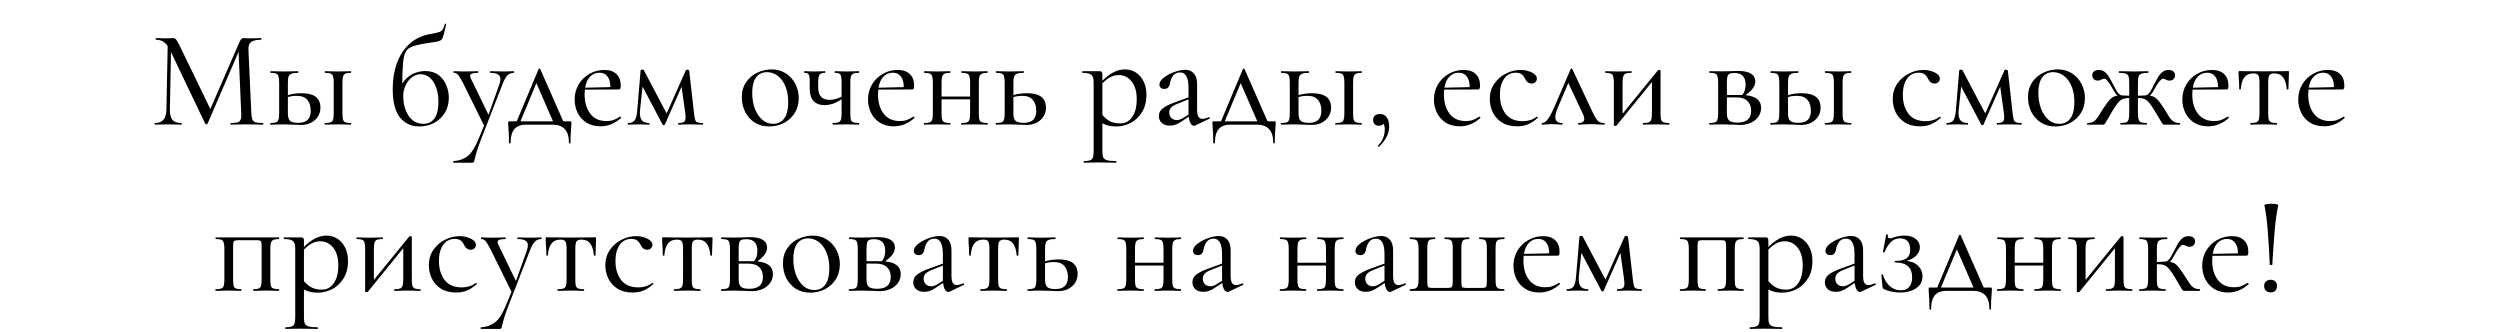<?xml version="1.0" encoding="UTF-8"?> <svg xmlns="http://www.w3.org/2000/svg" width="361" height="48" viewBox="0 0 361 48" fill="none"> <path d="M37.972 17.76C38.012 17.76 38.032 17.8 38.032 17.88C38.032 17.96 38.012 18 37.972 18C37.546 18 37.206 17.993 36.952 17.98L35.572 17.96L34.232 17.98C34.019 17.993 33.719 18 33.332 18C33.306 18 33.292 17.96 33.292 17.88C33.292 17.8 33.306 17.76 33.332 17.76C33.786 17.76 34.119 17.727 34.332 17.66C34.546 17.58 34.686 17.447 34.752 17.26C34.832 17.073 34.859 16.78 34.832 16.38L34.452 7.48L29.972 17.86C29.946 17.913 29.892 17.94 29.812 17.94C29.746 17.94 29.686 17.913 29.632 17.86L24.692 7.52L24.532 15.76C24.519 16.467 24.639 16.98 24.892 17.3C25.159 17.607 25.599 17.76 26.212 17.76C26.239 17.76 26.252 17.8 26.252 17.88C26.252 17.96 26.239 18 26.212 18C25.839 18 25.552 17.993 25.352 17.98L24.272 17.96L23.192 17.98C23.006 17.993 22.739 18 22.392 18C22.352 18 22.332 17.96 22.332 17.88C22.332 17.8 22.352 17.76 22.392 17.76C22.939 17.76 23.346 17.6 23.612 17.28C23.879 16.96 24.019 16.453 24.032 15.76L24.212 6.66C23.812 6.047 23.252 5.74 22.532 5.74C22.492 5.74 22.472 5.7 22.472 5.62C22.472 5.54 22.492 5.5 22.532 5.5L23.312 5.52C23.459 5.533 23.652 5.54 23.892 5.54C24.159 5.54 24.379 5.533 24.552 5.52C24.739 5.507 24.886 5.5 24.992 5.5C25.166 5.5 25.306 5.56 25.412 5.68C25.519 5.8 25.686 6.087 25.912 6.54L30.372 15.74L34.612 6C34.759 5.667 34.959 5.5 35.212 5.5C35.279 5.5 35.379 5.507 35.512 5.52C35.646 5.533 35.819 5.54 36.032 5.54L37.032 5.52C37.179 5.507 37.406 5.5 37.712 5.5C37.739 5.5 37.752 5.54 37.752 5.62C37.752 5.7 37.739 5.74 37.712 5.74C37.046 5.74 36.566 5.847 36.272 6.06C35.992 6.26 35.859 6.627 35.872 7.16L36.292 16.38C36.319 16.793 36.372 17.093 36.452 17.28C36.532 17.467 36.679 17.593 36.892 17.66C37.119 17.727 37.479 17.76 37.972 17.76ZM43.55 13.46C45.363 13.46 46.27 14.153 46.27 15.54C46.27 16.273 46.003 16.873 45.47 17.34C44.95 17.807 44.276 18.04 43.45 18.04L42.33 18C41.69 17.973 41.236 17.96 40.97 17.96L39.89 17.98C39.69 17.993 39.416 18 39.07 18C39.03 18 39.01 17.96 39.01 17.88C39.01 17.8 39.03 17.76 39.07 17.76C39.43 17.76 39.696 17.727 39.87 17.66C40.043 17.593 40.156 17.467 40.21 17.28C40.276 17.08 40.31 16.78 40.31 16.38V11.9C40.31 11.5 40.276 11.207 40.21 11.02C40.156 10.82 40.043 10.687 39.87 10.62C39.71 10.553 39.45 10.52 39.09 10.52C39.05 10.52 39.03 10.48 39.03 10.4C39.03 10.32 39.05 10.28 39.09 10.28C39.423 10.28 39.683 10.287 39.87 10.3L40.97 10.32L42.15 10.3C42.363 10.287 42.656 10.28 43.03 10.28C43.07 10.28 43.09 10.32 43.09 10.4C43.09 10.48 43.07 10.52 43.03 10.52C42.603 10.52 42.29 10.56 42.09 10.64C41.89 10.72 41.75 10.86 41.67 11.06C41.603 11.247 41.57 11.54 41.57 11.94V13.74C42.143 13.553 42.803 13.46 43.55 13.46ZM50.67 17.76C50.696 17.76 50.71 17.8 50.71 17.88C50.71 17.96 50.696 18 50.67 18C50.323 18 50.05 17.993 49.85 17.98L48.85 17.96L47.77 17.98C47.57 17.993 47.29 18 46.93 18C46.89 18 46.87 17.96 46.87 17.88C46.87 17.8 46.89 17.76 46.93 17.76C47.303 17.76 47.576 17.727 47.75 17.66C47.923 17.593 48.036 17.467 48.09 17.28C48.156 17.08 48.19 16.78 48.19 16.38V11.9C48.19 11.5 48.156 11.207 48.09 11.02C48.036 10.82 47.923 10.687 47.75 10.62C47.576 10.553 47.31 10.52 46.95 10.52C46.91 10.52 46.89 10.48 46.89 10.4C46.89 10.32 46.91 10.28 46.95 10.28C47.296 10.28 47.57 10.287 47.77 10.3L48.85 10.32L49.87 10.3C50.07 10.287 50.336 10.28 50.67 10.28C50.696 10.28 50.71 10.32 50.71 10.4C50.71 10.48 50.696 10.52 50.67 10.52C50.31 10.52 50.043 10.56 49.87 10.64C49.71 10.72 49.596 10.86 49.53 11.06C49.476 11.247 49.45 11.54 49.45 11.94V16.38C49.45 16.793 49.476 17.093 49.53 17.28C49.596 17.467 49.71 17.593 49.87 17.66C50.043 17.727 50.31 17.76 50.67 17.76ZM43.07 17.74C44.27 17.74 44.87 17.16 44.87 16C44.87 15.32 44.703 14.793 44.37 14.42C44.05 14.033 43.543 13.84 42.85 13.84C42.37 13.84 41.943 13.9 41.57 14.02V16.38C41.57 16.873 41.67 17.227 41.87 17.44C42.083 17.64 42.483 17.74 43.07 17.74ZM61.408 10.26C62.182 10.26 62.822 10.453 63.328 10.84C63.835 11.227 64.208 11.713 64.448 12.3C64.688 12.887 64.808 13.493 64.808 14.12C64.808 14.947 64.615 15.673 64.228 16.3C63.842 16.927 63.322 17.413 62.668 17.76C62.015 18.093 61.302 18.26 60.528 18.26C59.408 18.26 58.488 17.833 57.768 16.98C57.062 16.113 56.708 14.727 56.708 12.82C56.708 11.447 56.915 10.2 57.328 9.08C57.755 7.947 58.368 7.02 59.168 6.3C59.982 5.58 60.962 5.12 62.108 4.92C62.722 4.813 63.148 4.72 63.388 4.64C63.628 4.56 63.802 4.447 63.908 4.3C64.015 4.14 64.122 3.867 64.228 3.48C64.242 3.427 64.282 3.407 64.348 3.42C64.415 3.433 64.442 3.467 64.428 3.52L64.228 4.36C64.055 5.133 63.895 5.593 63.748 5.74C63.602 5.873 63.288 5.98 62.808 6.06C62.342 6.127 61.942 6.187 61.608 6.24C60.408 6.427 59.588 6.647 59.148 6.9C58.722 7.14 58.442 7.607 58.308 8.3C58.175 8.993 58.102 10.253 58.088 12.08C58.475 11.453 58.962 10.993 59.548 10.7C60.148 10.407 60.768 10.26 61.408 10.26ZM61.128 17.88C61.822 17.88 62.355 17.62 62.728 17.1C63.115 16.58 63.308 15.787 63.308 14.72C63.308 13.907 63.195 13.2 62.968 12.6C62.742 11.987 62.435 11.52 62.048 11.2C61.662 10.88 61.228 10.72 60.748 10.72C60.295 10.72 59.875 10.867 59.488 11.16C59.102 11.453 58.795 11.84 58.568 12.32C58.342 12.8 58.228 13.307 58.228 13.84C58.228 14.987 58.488 15.947 59.008 16.72C59.528 17.493 60.235 17.88 61.128 17.88ZM74.18 10.28C74.219 10.28 74.24 10.32 74.24 10.4C74.24 10.48 74.219 10.52 74.18 10.52C73.82 10.52 73.513 10.647 73.26 10.9C73.019 11.153 72.786 11.573 72.559 12.16L69.359 20.4C68.999 21.32 68.733 22.167 68.559 22.94C68.506 23.193 68.46 23.347 68.419 23.4C68.379 23.467 68.286 23.5 68.139 23.5H65.48C65.453 23.5 65.439 23.46 65.439 23.38C65.439 23.3 65.453 23.26 65.48 23.26C66.279 23.22 66.953 22.987 67.499 22.56C68.046 22.147 68.553 21.38 69.019 20.26L69.9 18.14L66.84 11.94C66.533 11.353 66.299 10.973 66.139 10.8C65.98 10.613 65.773 10.52 65.519 10.52C65.493 10.52 65.48 10.48 65.48 10.4C65.48 10.32 65.493 10.28 65.519 10.28C65.826 10.28 66.059 10.287 66.219 10.3L66.919 10.32L68.219 10.3C68.419 10.287 68.686 10.28 69.019 10.28C69.046 10.28 69.059 10.32 69.059 10.4C69.059 10.48 69.046 10.52 69.019 10.52C68.646 10.52 68.359 10.553 68.159 10.62C67.973 10.687 67.879 10.8 67.879 10.96C67.879 11.027 67.913 11.14 67.98 11.3L70.54 16.58L72.1 12.2C72.206 11.88 72.26 11.62 72.26 11.42C72.26 11.1 72.139 10.873 71.9 10.74C71.673 10.593 71.299 10.52 70.779 10.52C70.753 10.52 70.74 10.48 70.74 10.4C70.74 10.32 70.753 10.28 70.779 10.28C71.139 10.28 71.413 10.287 71.6 10.3L72.799 10.32L73.519 10.3C73.666 10.287 73.886 10.28 74.18 10.28ZM82.315 17.52C82.408 17.52 82.462 17.533 82.475 17.56C82.501 17.587 82.515 17.653 82.515 17.76C82.515 17.867 82.501 18.093 82.475 18.44C82.408 19.213 82.375 19.94 82.375 20.62C82.375 20.687 82.335 20.72 82.255 20.72C82.188 20.72 82.155 20.687 82.155 20.62C82.155 19.713 81.948 19.047 81.535 18.62C81.121 18.207 80.548 18 79.815 18H75.895C75.215 18 74.681 18.207 74.295 18.62C73.921 19.047 73.735 19.713 73.735 20.62C73.735 20.687 73.695 20.72 73.615 20.72C73.535 20.72 73.495 20.687 73.495 20.62C73.495 19.767 73.468 19.047 73.415 18.46C73.388 18.113 73.375 17.88 73.375 17.76C73.375 17.64 73.382 17.573 73.395 17.56C73.421 17.533 73.481 17.52 73.575 17.52H74.615L77.775 9.98C77.802 9.927 77.841 9.9 77.895 9.9C77.948 9.9 77.988 9.927 78.015 9.98L81.335 17.52H82.315ZM75.155 17.52H79.855L77.455 12L75.155 17.52ZM89.557 16.84C89.597 16.84 89.631 16.867 89.657 16.92C89.697 16.96 89.704 17 89.677 17.04C88.784 17.84 87.797 18.24 86.717 18.24C85.931 18.24 85.257 18.067 84.697 17.72C84.137 17.36 83.711 16.887 83.417 16.3C83.124 15.7 82.977 15.06 82.977 14.38C82.977 13.593 83.164 12.873 83.537 12.22C83.924 11.567 84.444 11.053 85.097 10.68C85.751 10.293 86.471 10.1 87.257 10.1C88.031 10.1 88.617 10.3 89.017 10.7C89.431 11.087 89.637 11.647 89.637 12.38C89.637 12.74 89.557 12.92 89.397 12.92L84.457 12.94C84.431 13.233 84.417 13.46 84.417 13.62C84.417 14.78 84.691 15.713 85.237 16.42C85.784 17.127 86.557 17.48 87.557 17.48C87.957 17.48 88.291 17.433 88.557 17.34C88.837 17.233 89.164 17.067 89.537 16.84H89.557ZM86.577 10.5C86.017 10.5 85.557 10.693 85.197 11.08C84.837 11.453 84.604 11.98 84.497 12.66L88.137 12.58C88.137 11.9 87.997 11.387 87.717 11.04C87.451 10.68 87.071 10.5 86.577 10.5ZM101.481 17.76C101.508 17.76 101.521 17.8 101.521 17.88C101.521 17.96 101.508 18 101.481 18C101.121 18 100.834 17.993 100.621 17.98L99.621 17.96L98.661 17.98C98.501 17.993 98.268 18 97.961 18C97.934 18 97.921 17.96 97.921 17.88C97.921 17.8 97.934 17.76 97.961 17.76C98.348 17.76 98.614 17.707 98.761 17.6C98.921 17.48 99.001 17.253 99.001 16.92C99.001 16.84 98.988 16.667 98.961 16.4L98.421 12.52L96.001 18C95.988 18.053 95.934 18.08 95.841 18.08C95.774 18.08 95.721 18.053 95.681 18L92.781 12.5L92.421 15.92C92.408 16.013 92.401 16.14 92.401 16.3C92.401 16.807 92.508 17.18 92.721 17.42C92.948 17.647 93.281 17.76 93.721 17.76C93.761 17.76 93.781 17.8 93.781 17.88C93.781 17.96 93.761 18 93.721 18C93.428 18 93.201 17.993 93.041 17.98L92.221 17.96L91.381 17.98C91.221 17.993 90.994 18 90.701 18C90.661 18 90.641 17.96 90.641 17.88C90.641 17.8 90.661 17.76 90.701 17.76C91.154 17.76 91.474 17.627 91.661 17.36C91.848 17.08 91.968 16.6 92.021 15.92L92.501 10.18C92.501 10.1 92.594 10.06 92.781 10.06C92.861 10.06 92.921 10.08 92.961 10.12L96.261 16.38L99.041 10.14C99.054 10.087 99.114 10.06 99.221 10.06C99.288 10.06 99.348 10.073 99.401 10.1C99.468 10.127 99.508 10.16 99.521 10.2L100.221 16.38C100.274 16.82 100.328 17.127 100.381 17.3C100.434 17.473 100.541 17.593 100.701 17.66C100.861 17.727 101.121 17.76 101.481 17.76ZM111.058 18.26C110.271 18.26 109.578 18.073 108.978 17.7C108.391 17.313 107.931 16.8 107.598 16.16C107.278 15.507 107.118 14.8 107.118 14.04C107.118 13.173 107.331 12.44 107.758 11.84C108.185 11.227 108.725 10.773 109.378 10.48C110.045 10.173 110.725 10.02 111.418 10.02C112.205 10.02 112.891 10.213 113.478 10.6C114.078 10.987 114.538 11.5 114.858 12.14C115.178 12.767 115.338 13.433 115.338 14.14C115.338 14.967 115.145 15.693 114.758 16.32C114.371 16.933 113.851 17.413 113.198 17.76C112.545 18.093 111.831 18.26 111.058 18.26ZM111.638 17.88C112.331 17.88 112.865 17.62 113.238 17.1C113.625 16.58 113.818 15.787 113.818 14.72C113.818 13.88 113.685 13.133 113.418 12.48C113.151 11.827 112.785 11.32 112.318 10.96C111.851 10.6 111.331 10.42 110.758 10.42C110.078 10.42 109.551 10.673 109.178 11.18C108.805 11.687 108.618 12.427 108.618 13.4C108.618 14.227 108.745 14.987 108.998 15.68C109.265 16.36 109.625 16.9 110.078 17.3C110.531 17.687 111.051 17.88 111.638 17.88ZM124.007 17.76C124.047 17.76 124.067 17.8 124.067 17.88C124.067 17.96 124.047 18 124.007 18C123.66 18 123.387 17.993 123.187 17.98L122.187 17.96L121.087 17.98C120.887 17.993 120.614 18 120.267 18C120.24 18 120.227 17.96 120.227 17.88C120.227 17.8 120.24 17.76 120.267 17.76C120.64 17.76 120.907 17.727 121.067 17.66C121.24 17.593 121.36 17.467 121.427 17.28C121.494 17.08 121.527 16.78 121.527 16.38V14.32C121.114 14.613 120.694 14.833 120.267 14.98C119.84 15.113 119.44 15.18 119.067 15.18C118.374 15.18 117.84 14.98 117.467 14.58C117.107 14.18 116.927 13.6 116.927 12.84V11.9C116.927 11.5 116.907 11.207 116.867 11.02C116.827 10.82 116.754 10.687 116.647 10.62C116.554 10.553 116.394 10.52 116.167 10.52C116.127 10.52 116.107 10.48 116.107 10.4C116.107 10.32 116.127 10.28 116.167 10.28C116.42 10.28 116.62 10.287 116.767 10.3L117.567 10.32L118.447 10.3C118.62 10.287 118.847 10.28 119.127 10.28C119.167 10.28 119.187 10.32 119.187 10.4C119.187 10.48 119.167 10.52 119.127 10.52C118.727 10.52 118.46 10.613 118.327 10.8C118.207 10.987 118.147 11.367 118.147 11.94V12.62C118.147 13.82 118.7 14.42 119.807 14.42C120.06 14.42 120.34 14.38 120.647 14.3C120.967 14.22 121.26 14.107 121.527 13.96V11.9C121.527 11.5 121.5 11.207 121.447 11.02C121.407 10.82 121.32 10.687 121.187 10.62C121.054 10.553 120.847 10.52 120.567 10.52C120.527 10.52 120.507 10.48 120.507 10.4C120.507 10.32 120.527 10.28 120.567 10.28C120.847 10.28 121.074 10.287 121.247 10.3L122.187 10.32L123.207 10.3C123.407 10.287 123.674 10.28 124.007 10.28C124.047 10.28 124.067 10.32 124.067 10.4C124.067 10.48 124.047 10.52 124.007 10.52C123.647 10.52 123.38 10.56 123.207 10.64C123.047 10.72 122.934 10.86 122.867 11.06C122.814 11.247 122.787 11.54 122.787 11.94V16.38C122.787 16.793 122.814 17.093 122.867 17.28C122.934 17.467 123.047 17.593 123.207 17.66C123.38 17.727 123.647 17.76 124.007 17.76ZM131.921 16.84C131.961 16.84 131.994 16.867 132.021 16.92C132.061 16.96 132.067 17 132.041 17.04C131.147 17.84 130.161 18.24 129.081 18.24C128.294 18.24 127.621 18.067 127.061 17.72C126.501 17.36 126.074 16.887 125.781 16.3C125.487 15.7 125.341 15.06 125.341 14.38C125.341 13.593 125.527 12.873 125.901 12.22C126.287 11.567 126.807 11.053 127.461 10.68C128.114 10.293 128.834 10.1 129.621 10.1C130.394 10.1 130.981 10.3 131.381 10.7C131.794 11.087 132.001 11.647 132.001 12.38C132.001 12.74 131.921 12.92 131.761 12.92L126.821 12.94C126.794 13.233 126.781 13.46 126.781 13.62C126.781 14.78 127.054 15.713 127.601 16.42C128.147 17.127 128.921 17.48 129.921 17.48C130.321 17.48 130.654 17.433 130.921 17.34C131.201 17.233 131.527 17.067 131.901 16.84H131.921ZM128.941 10.5C128.381 10.5 127.921 10.693 127.561 11.08C127.201 11.453 126.967 11.98 126.861 12.66L130.501 12.58C130.501 11.9 130.361 11.387 130.081 11.04C129.814 10.68 129.434 10.5 128.941 10.5ZM142.584 17.76C142.611 17.76 142.624 17.8 142.624 17.88C142.624 17.96 142.611 18 142.584 18C142.238 18 141.964 17.993 141.764 17.98L140.744 17.96L139.644 17.98C139.444 17.993 139.178 18 138.844 18C138.804 18 138.784 17.96 138.784 17.88C138.784 17.8 138.804 17.76 138.844 17.76C139.204 17.76 139.471 17.727 139.644 17.66C139.818 17.593 139.931 17.467 139.984 17.28C140.051 17.08 140.084 16.78 140.084 16.38V14.34H135.964V16.38C135.964 16.78 135.991 17.08 136.044 17.28C136.111 17.467 136.231 17.593 136.404 17.66C136.578 17.727 136.844 17.76 137.204 17.76C137.231 17.76 137.244 17.8 137.244 17.88C137.244 17.96 137.231 18 137.204 18C136.858 18 136.584 17.993 136.384 17.98L135.364 17.96L134.284 17.98C134.084 17.993 133.811 18 133.464 18C133.424 18 133.404 17.96 133.404 17.88C133.404 17.8 133.424 17.76 133.464 17.76C133.824 17.76 134.091 17.727 134.264 17.66C134.438 17.593 134.551 17.467 134.604 17.28C134.671 17.08 134.704 16.78 134.704 16.38V11.9C134.704 11.5 134.671 11.207 134.604 11.02C134.551 10.82 134.438 10.687 134.264 10.62C134.104 10.553 133.844 10.52 133.484 10.52C133.444 10.52 133.424 10.48 133.424 10.4C133.424 10.32 133.444 10.28 133.484 10.28C133.818 10.28 134.078 10.287 134.264 10.3L135.364 10.32L136.404 10.3C136.604 10.287 136.871 10.28 137.204 10.28C137.231 10.28 137.244 10.32 137.244 10.4C137.244 10.48 137.231 10.52 137.204 10.52C136.844 10.52 136.578 10.56 136.404 10.64C136.231 10.72 136.111 10.86 136.044 11.06C135.991 11.247 135.964 11.54 135.964 11.94V13.94H140.084V11.9C140.084 11.5 140.051 11.207 139.984 11.02C139.931 10.82 139.818 10.687 139.644 10.62C139.484 10.553 139.224 10.52 138.864 10.52C138.824 10.52 138.804 10.48 138.804 10.4C138.804 10.32 138.824 10.28 138.864 10.28C139.198 10.28 139.458 10.287 139.644 10.3L140.744 10.32L141.784 10.3C141.984 10.287 142.251 10.28 142.584 10.28C142.611 10.28 142.624 10.32 142.624 10.4C142.624 10.48 142.611 10.52 142.584 10.52C142.224 10.52 141.958 10.56 141.784 10.64C141.611 10.72 141.491 10.86 141.424 11.06C141.371 11.247 141.344 11.54 141.344 11.94V16.38C141.344 16.78 141.371 17.08 141.424 17.28C141.491 17.467 141.611 17.593 141.784 17.66C141.958 17.727 142.224 17.76 142.584 17.76ZM148.315 13.46C150.129 13.46 151.035 14.153 151.035 15.54C151.035 16.273 150.769 16.873 150.235 17.34C149.715 17.807 149.042 18.04 148.215 18.04L147.095 18C146.455 17.973 146.002 17.96 145.735 17.96L144.655 17.98C144.455 17.993 144.182 18 143.835 18C143.795 18 143.775 17.96 143.775 17.88C143.775 17.8 143.795 17.76 143.835 17.76C144.195 17.76 144.462 17.727 144.635 17.66C144.809 17.593 144.922 17.467 144.975 17.28C145.042 17.08 145.075 16.78 145.075 16.38V11.9C145.075 11.5 145.042 11.207 144.975 11.02C144.922 10.82 144.809 10.687 144.635 10.62C144.475 10.553 144.215 10.52 143.855 10.52C143.815 10.52 143.795 10.48 143.795 10.4C143.795 10.32 143.815 10.28 143.855 10.28C144.189 10.28 144.449 10.287 144.635 10.3L145.735 10.32L146.915 10.3C147.129 10.287 147.422 10.28 147.795 10.28C147.835 10.28 147.855 10.32 147.855 10.4C147.855 10.48 147.835 10.52 147.795 10.52C147.369 10.52 147.055 10.56 146.855 10.64C146.655 10.72 146.515 10.86 146.435 11.06C146.369 11.247 146.335 11.54 146.335 11.94V13.74C146.909 13.553 147.569 13.46 148.315 13.46ZM147.835 17.74C149.035 17.74 149.635 17.16 149.635 16C149.635 15.32 149.469 14.793 149.135 14.42C148.815 14.033 148.309 13.84 147.615 13.84C147.135 13.84 146.709 13.9 146.335 14.02V16.38C146.335 16.873 146.435 17.227 146.635 17.44C146.849 17.64 147.249 17.74 147.835 17.74ZM162.464 10.02C163.024 10.02 163.537 10.167 164.004 10.46C164.47 10.753 164.844 11.18 165.124 11.74C165.404 12.287 165.544 12.94 165.544 13.7C165.544 14.713 165.317 15.567 164.864 16.26C164.424 16.94 163.87 17.447 163.204 17.78C162.537 18.1 161.877 18.26 161.224 18.26C160.824 18.26 160.464 18.227 160.144 18.16C159.824 18.093 159.504 17.973 159.184 17.8V21.88C159.184 22.28 159.23 22.573 159.324 22.76C159.43 22.947 159.617 23.073 159.884 23.14C160.15 23.22 160.57 23.26 161.144 23.26C161.184 23.26 161.204 23.3 161.204 23.38C161.204 23.46 161.184 23.5 161.144 23.5C160.677 23.5 160.31 23.493 160.044 23.48L158.564 23.46L157.364 23.48C157.164 23.493 156.884 23.5 156.524 23.5C156.497 23.5 156.484 23.46 156.484 23.38C156.484 23.3 156.497 23.26 156.524 23.26C156.924 23.26 157.217 23.22 157.404 23.14C157.604 23.073 157.737 22.947 157.804 22.76C157.884 22.573 157.924 22.28 157.924 21.88V11.9C157.924 11.34 157.81 10.973 157.584 10.8C157.37 10.613 156.944 10.52 156.304 10.52C156.277 10.52 156.264 10.48 156.264 10.4C156.264 10.32 156.277 10.28 156.304 10.28H158.784C158.944 10.28 159.05 10.32 159.104 10.4C159.157 10.467 159.184 10.6 159.184 10.8V11.66C159.744 11.1 160.29 10.687 160.824 10.42C161.357 10.153 161.904 10.02 162.464 10.02ZM161.784 17.82C162.49 17.82 163.057 17.513 163.484 16.9C163.924 16.287 164.144 15.427 164.144 14.32C164.144 13.227 163.897 12.373 163.404 11.76C162.91 11.147 162.29 10.84 161.544 10.84C161.09 10.84 160.677 10.947 160.304 11.16C159.93 11.36 159.557 11.653 159.184 12.04V16.6C159.53 17 159.904 17.307 160.304 17.52C160.704 17.72 161.197 17.82 161.784 17.82ZM174.601 16.92C174.655 16.92 174.688 16.953 174.701 17.02C174.715 17.073 174.695 17.113 174.641 17.14L172.581 18.12C172.528 18.147 172.468 18.16 172.401 18.16C172.228 18.16 172.068 18.047 171.921 17.82C171.788 17.58 171.695 17.26 171.641 16.86L170.641 17.52C170.321 17.747 170.028 17.907 169.761 18C169.508 18.093 169.235 18.14 168.941 18.14C168.435 18.14 168.041 18.013 167.761 17.76C167.481 17.493 167.341 17.16 167.341 16.76C167.341 16.333 167.508 15.98 167.841 15.7C168.188 15.407 168.735 15.12 169.481 14.84L171.621 14.06V12.74C171.621 11.94 171.515 11.36 171.301 11C171.101 10.64 170.801 10.46 170.401 10.46C169.961 10.46 169.628 10.613 169.401 10.92C169.175 11.227 169.028 11.573 168.961 11.96C168.881 12.547 168.608 12.84 168.141 12.84C167.901 12.84 167.721 12.78 167.601 12.66C167.481 12.54 167.421 12.393 167.421 12.22C167.421 11.887 167.628 11.553 168.041 11.22C168.468 10.887 168.975 10.613 169.561 10.4C170.161 10.187 170.688 10.08 171.141 10.08C171.688 10.08 172.108 10.26 172.401 10.62C172.708 10.967 172.861 11.473 172.861 12.14V15.84C172.861 16.293 172.921 16.627 173.041 16.84C173.175 17.053 173.375 17.16 173.641 17.16C173.881 17.16 174.188 17.08 174.561 16.92H174.601ZM171.621 16.56V16.44V14.34L169.941 15.02C169.581 15.153 169.308 15.32 169.121 15.52C168.935 15.707 168.841 15.947 168.841 16.24C168.841 16.56 168.941 16.827 169.141 17.04C169.355 17.24 169.621 17.34 169.941 17.34C170.208 17.34 170.508 17.24 170.841 17.04L171.621 16.56ZM184.014 17.52C184.107 17.52 184.161 17.533 184.174 17.56C184.201 17.587 184.214 17.653 184.214 17.76C184.214 17.867 184.201 18.093 184.174 18.44C184.107 19.213 184.074 19.94 184.074 20.62C184.074 20.687 184.034 20.72 183.954 20.72C183.887 20.72 183.854 20.687 183.854 20.62C183.854 19.713 183.647 19.047 183.234 18.62C182.821 18.207 182.247 18 181.514 18H177.594C176.914 18 176.381 18.207 175.994 18.62C175.621 19.047 175.434 19.713 175.434 20.62C175.434 20.687 175.394 20.72 175.314 20.72C175.234 20.72 175.194 20.687 175.194 20.62C175.194 19.767 175.167 19.047 175.114 18.46C175.087 18.113 175.074 17.88 175.074 17.76C175.074 17.64 175.081 17.573 175.094 17.56C175.121 17.533 175.181 17.52 175.274 17.52H176.314L179.474 9.98C179.501 9.927 179.541 9.9 179.594 9.9C179.647 9.9 179.687 9.927 179.714 9.98L183.034 17.52H184.014ZM176.854 17.52H181.554L179.154 12L176.854 17.52ZM189.487 13.46C191.301 13.46 192.207 14.153 192.207 15.54C192.207 16.273 191.941 16.873 191.407 17.34C190.887 17.807 190.214 18.04 189.387 18.04L188.267 18C187.627 17.973 187.174 17.96 186.907 17.96L185.827 17.98C185.627 17.993 185.354 18 185.007 18C184.967 18 184.947 17.96 184.947 17.88C184.947 17.8 184.967 17.76 185.007 17.76C185.367 17.76 185.634 17.727 185.807 17.66C185.981 17.593 186.094 17.467 186.147 17.28C186.214 17.08 186.247 16.78 186.247 16.38V11.9C186.247 11.5 186.214 11.207 186.147 11.02C186.094 10.82 185.981 10.687 185.807 10.62C185.647 10.553 185.387 10.52 185.027 10.52C184.987 10.52 184.967 10.48 184.967 10.4C184.967 10.32 184.987 10.28 185.027 10.28C185.361 10.28 185.621 10.287 185.807 10.3L186.907 10.32L188.087 10.3C188.301 10.287 188.594 10.28 188.967 10.28C189.007 10.28 189.027 10.32 189.027 10.4C189.027 10.48 189.007 10.52 188.967 10.52C188.541 10.52 188.227 10.56 188.027 10.64C187.827 10.72 187.687 10.86 187.607 11.06C187.541 11.247 187.507 11.54 187.507 11.94V13.74C188.081 13.553 188.741 13.46 189.487 13.46ZM196.607 17.76C196.634 17.76 196.647 17.8 196.647 17.88C196.647 17.96 196.634 18 196.607 18C196.261 18 195.987 17.993 195.787 17.98L194.787 17.96L193.707 17.98C193.507 17.993 193.227 18 192.867 18C192.827 18 192.807 17.96 192.807 17.88C192.807 17.8 192.827 17.76 192.867 17.76C193.241 17.76 193.514 17.727 193.687 17.66C193.861 17.593 193.974 17.467 194.027 17.28C194.094 17.08 194.127 16.78 194.127 16.38V11.9C194.127 11.5 194.094 11.207 194.027 11.02C193.974 10.82 193.861 10.687 193.687 10.62C193.514 10.553 193.247 10.52 192.887 10.52C192.847 10.52 192.827 10.48 192.827 10.4C192.827 10.32 192.847 10.28 192.887 10.28C193.234 10.28 193.507 10.287 193.707 10.3L194.787 10.32L195.807 10.3C196.007 10.287 196.274 10.28 196.607 10.28C196.634 10.28 196.647 10.32 196.647 10.4C196.647 10.48 196.634 10.52 196.607 10.52C196.247 10.52 195.981 10.56 195.807 10.64C195.647 10.72 195.534 10.86 195.467 11.06C195.414 11.247 195.387 11.54 195.387 11.94V16.38C195.387 16.793 195.414 17.093 195.467 17.28C195.534 17.467 195.647 17.593 195.807 17.66C195.981 17.727 196.247 17.76 196.607 17.76ZM189.007 17.74C190.207 17.74 190.807 17.16 190.807 16C190.807 15.32 190.641 14.793 190.307 14.42C189.987 14.033 189.481 13.84 188.787 13.84C188.307 13.84 187.881 13.9 187.507 14.02V16.38C187.507 16.873 187.607 17.227 187.807 17.44C188.021 17.64 188.421 17.74 189.007 17.74ZM199.278 16.46C199.692 16.46 200.012 16.62 200.238 16.94C200.478 17.247 200.598 17.687 200.598 18.26C200.598 18.807 200.472 19.313 200.218 19.78C199.978 20.247 199.618 20.713 199.138 21.18C199.125 21.193 199.105 21.2 199.078 21.2C199.038 21.2 199.005 21.18 198.978 21.14C198.952 21.1 198.952 21.067 198.978 21.04C199.632 20.373 199.958 19.587 199.958 18.68C199.958 18.307 199.892 18.033 199.758 17.86C199.638 18.06 199.425 18.16 199.118 18.16C198.865 18.16 198.658 18.087 198.498 17.94C198.352 17.78 198.278 17.573 198.278 17.32C198.278 17.04 198.365 16.827 198.538 16.68C198.712 16.533 198.958 16.46 199.278 16.46ZM213.639 16.84C213.679 16.84 213.713 16.867 213.739 16.92C213.779 16.96 213.786 17 213.759 17.04C212.866 17.84 211.879 18.24 210.799 18.24C210.013 18.24 209.339 18.067 208.779 17.72C208.219 17.36 207.793 16.887 207.499 16.3C207.206 15.7 207.059 15.06 207.059 14.38C207.059 13.593 207.246 12.873 207.619 12.22C208.006 11.567 208.526 11.053 209.179 10.68C209.833 10.293 210.553 10.1 211.339 10.1C212.113 10.1 212.699 10.3 213.099 10.7C213.513 11.087 213.719 11.647 213.719 12.38C213.719 12.74 213.639 12.92 213.479 12.92L208.539 12.94C208.513 13.233 208.499 13.46 208.499 13.62C208.499 14.78 208.773 15.713 209.319 16.42C209.866 17.127 210.639 17.48 211.639 17.48C212.039 17.48 212.373 17.433 212.639 17.34C212.919 17.233 213.246 17.067 213.619 16.84H213.639ZM210.659 10.5C210.099 10.5 209.639 10.693 209.279 11.08C208.919 11.453 208.686 11.98 208.579 12.66L212.219 12.58C212.219 11.9 212.079 11.387 211.799 11.04C211.533 10.68 211.153 10.5 210.659 10.5ZM219.046 18.24C218.179 18.24 217.452 18.053 216.866 17.68C216.279 17.293 215.839 16.8 215.546 16.2C215.266 15.6 215.126 14.967 215.126 14.3C215.126 13.447 215.346 12.707 215.786 12.08C216.226 11.44 216.786 10.953 217.466 10.62C218.146 10.273 218.846 10.1 219.566 10.1C220.166 10.1 220.706 10.22 221.186 10.46C221.679 10.7 221.926 11 221.926 11.36C221.926 11.56 221.852 11.727 221.706 11.86C221.572 11.993 221.392 12.06 221.166 12.06C220.739 12.06 220.419 11.82 220.206 11.34C220.059 11.047 219.886 10.833 219.686 10.7C219.499 10.567 219.226 10.5 218.866 10.5C218.146 10.5 217.586 10.793 217.186 11.38C216.786 11.953 216.586 12.72 216.586 13.68C216.586 14.8 216.859 15.72 217.406 16.44C217.952 17.147 218.786 17.5 219.906 17.5C220.666 17.5 221.332 17.287 221.906 16.86H221.946C221.986 16.86 222.019 16.88 222.046 16.92C222.086 16.96 222.086 16.993 222.046 17.02C221.579 17.447 221.106 17.76 220.626 17.96C220.159 18.147 219.632 18.24 219.046 18.24ZM231.628 17.76C231.694 17.76 231.728 17.8 231.728 17.88C231.728 17.96 231.694 18 231.628 18C231.401 18 231.074 17.987 230.648 17.96C230.194 17.933 229.861 17.92 229.648 17.92C229.461 17.92 229.181 17.933 228.808 17.96C228.408 17.987 228.121 18 227.948 18C227.894 18 227.868 17.96 227.868 17.88C227.868 17.8 227.894 17.76 227.948 17.76C228.494 17.76 228.768 17.56 228.768 17.16C228.768 16.933 228.681 16.653 228.508 16.32L226.468 11.98L224.948 15.54C224.708 16.1 224.588 16.553 224.588 16.9C224.588 17.473 224.908 17.76 225.548 17.76C225.614 17.76 225.648 17.8 225.648 17.88C225.648 17.96 225.614 18 225.548 18C225.401 18 225.194 17.987 224.928 17.96C224.661 17.933 224.408 17.92 224.168 17.92C223.888 17.92 223.614 17.933 223.347 17.96C223.108 17.987 222.894 18 222.708 18C222.641 18 222.607 17.96 222.607 17.88C222.607 17.8 222.641 17.76 222.708 17.76C222.948 17.76 223.201 17.593 223.468 17.26C223.748 16.913 224.088 16.28 224.488 15.36L226.808 9.98C226.834 9.927 226.874 9.9 226.928 9.9C226.981 9.9 227.021 9.927 227.048 9.98L229.528 15.26C229.888 16.033 230.154 16.58 230.328 16.9C230.514 17.22 230.701 17.447 230.888 17.58C231.074 17.7 231.321 17.76 231.628 17.76ZM241.021 17.76C241.047 17.76 241.061 17.8 241.061 17.88C241.061 17.96 241.047 18 241.021 18C240.674 18 240.401 17.993 240.201 17.98L239.181 17.96L238.081 17.98C237.881 17.993 237.614 18 237.281 18C237.241 18 237.221 17.96 237.221 17.88C237.221 17.8 237.241 17.76 237.281 17.76C237.654 17.76 237.921 17.727 238.081 17.66C238.254 17.593 238.374 17.467 238.441 17.28C238.507 17.08 238.541 16.78 238.541 16.38V11.84L233.421 18.14C233.341 18.18 233.294 18.2 233.281 18.2C233.227 18.2 233.174 18.187 233.121 18.16C233.067 18.147 233.041 18.127 233.041 18.1V11.9C233.041 11.5 233.007 11.207 232.941 11.02C232.887 10.82 232.774 10.687 232.601 10.62C232.441 10.553 232.181 10.52 231.821 10.52C231.794 10.52 231.781 10.48 231.781 10.4C231.781 10.32 231.794 10.28 231.821 10.28C232.141 10.28 232.387 10.287 232.561 10.3L233.641 10.32L234.901 10.3C235.061 10.287 235.281 10.28 235.561 10.28C235.601 10.28 235.621 10.32 235.621 10.4C235.621 10.48 235.601 10.52 235.561 10.52C235.187 10.52 234.914 10.553 234.741 10.62C234.581 10.687 234.467 10.82 234.401 11.02C234.334 11.207 234.301 11.5 234.301 11.9V16.42L239.401 10.16C239.441 10.12 239.494 10.1 239.561 10.1C239.707 10.1 239.781 10.133 239.781 10.2V16.38C239.781 16.78 239.807 17.08 239.861 17.28C239.927 17.467 240.047 17.593 240.221 17.66C240.394 17.727 240.661 17.76 241.021 17.76ZM252.043 13.74C253.549 13.887 254.303 14.493 254.303 15.56C254.303 16.28 254.016 16.873 253.443 17.34C252.869 17.807 252.136 18.04 251.243 18.04C251.069 18.04 250.689 18.027 250.103 18C249.489 17.973 249.043 17.96 248.763 17.96L247.683 17.98C247.483 17.993 247.209 18 246.863 18C246.823 18 246.803 17.96 246.803 17.88C246.803 17.8 246.823 17.76 246.863 17.76C247.223 17.76 247.489 17.727 247.663 17.66C247.836 17.593 247.949 17.467 248.003 17.28C248.069 17.08 248.103 16.78 248.103 16.38V11.9C248.103 11.5 248.069 11.207 248.003 11.02C247.949 10.82 247.836 10.687 247.663 10.62C247.503 10.553 247.243 10.52 246.883 10.52C246.843 10.52 246.823 10.48 246.823 10.4C246.823 10.32 246.843 10.28 246.883 10.28L248.763 10.3L249.803 10.28C250.309 10.253 250.696 10.24 250.963 10.24C251.776 10.24 252.396 10.367 252.823 10.62C253.249 10.873 253.463 11.253 253.463 11.76C253.463 12.107 253.343 12.44 253.103 12.76C252.876 13.08 252.523 13.407 252.043 13.74ZM250.463 10.54C250.156 10.54 249.923 10.573 249.763 10.64C249.616 10.707 249.509 10.84 249.443 11.04C249.389 11.227 249.363 11.527 249.363 11.94V13.72H251.383H251.583C251.903 13.333 252.063 12.84 252.063 12.24C252.063 11.653 251.929 11.227 251.663 10.96C251.396 10.68 250.996 10.54 250.463 10.54ZM250.903 17.7C252.209 17.7 252.863 17.133 252.863 16C252.863 15.4 252.683 14.927 252.323 14.58C251.976 14.233 251.429 14.06 250.683 14.06H249.363V16.38C249.363 16.86 249.469 17.2 249.683 17.4C249.896 17.6 250.303 17.7 250.903 17.7ZM260.171 13.46C261.984 13.46 262.891 14.153 262.891 15.54C262.891 16.273 262.624 16.873 262.091 17.34C261.571 17.807 260.897 18.04 260.071 18.04L258.951 18C258.311 17.973 257.857 17.96 257.591 17.96L256.511 17.98C256.311 17.993 256.037 18 255.691 18C255.651 18 255.631 17.96 255.631 17.88C255.631 17.8 255.651 17.76 255.691 17.76C256.051 17.76 256.317 17.727 256.491 17.66C256.664 17.593 256.777 17.467 256.831 17.28C256.897 17.08 256.931 16.78 256.931 16.38V11.9C256.931 11.5 256.897 11.207 256.831 11.02C256.777 10.82 256.664 10.687 256.491 10.62C256.331 10.553 256.071 10.52 255.711 10.52C255.671 10.52 255.651 10.48 255.651 10.4C255.651 10.32 255.671 10.28 255.711 10.28C256.044 10.28 256.304 10.287 256.491 10.3L257.591 10.32L258.771 10.3C258.984 10.287 259.277 10.28 259.651 10.28C259.691 10.28 259.711 10.32 259.711 10.4C259.711 10.48 259.691 10.52 259.651 10.52C259.224 10.52 258.911 10.56 258.711 10.64C258.511 10.72 258.371 10.86 258.291 11.06C258.224 11.247 258.191 11.54 258.191 11.94V13.74C258.764 13.553 259.424 13.46 260.171 13.46ZM267.291 17.76C267.317 17.76 267.331 17.8 267.331 17.88C267.331 17.96 267.317 18 267.291 18C266.944 18 266.671 17.993 266.471 17.98L265.471 17.96L264.391 17.98C264.191 17.993 263.911 18 263.551 18C263.511 18 263.491 17.96 263.491 17.88C263.491 17.8 263.511 17.76 263.551 17.76C263.924 17.76 264.197 17.727 264.371 17.66C264.544 17.593 264.657 17.467 264.711 17.28C264.777 17.08 264.811 16.78 264.811 16.38V11.9C264.811 11.5 264.777 11.207 264.711 11.02C264.657 10.82 264.544 10.687 264.371 10.62C264.197 10.553 263.931 10.52 263.571 10.52C263.531 10.52 263.511 10.48 263.511 10.4C263.511 10.32 263.531 10.28 263.571 10.28C263.917 10.28 264.191 10.287 264.391 10.3L265.471 10.32L266.491 10.3C266.691 10.287 266.957 10.28 267.291 10.28C267.317 10.28 267.331 10.32 267.331 10.4C267.331 10.48 267.317 10.52 267.291 10.52C266.931 10.52 266.664 10.56 266.491 10.64C266.331 10.72 266.217 10.86 266.151 11.06C266.097 11.247 266.071 11.54 266.071 11.94V16.38C266.071 16.793 266.097 17.093 266.151 17.28C266.217 17.467 266.331 17.593 266.491 17.66C266.664 17.727 266.931 17.76 267.291 17.76ZM259.691 17.74C260.891 17.74 261.491 17.16 261.491 16C261.491 15.32 261.324 14.793 260.991 14.42C260.671 14.033 260.164 13.84 259.471 13.84C258.991 13.84 258.564 13.9 258.191 14.02V16.38C258.191 16.873 258.291 17.227 258.491 17.44C258.704 17.64 259.104 17.74 259.691 17.74ZM277.229 18.24C276.363 18.24 275.636 18.053 275.049 17.68C274.463 17.293 274.023 16.8 273.729 16.2C273.449 15.6 273.309 14.967 273.309 14.3C273.309 13.447 273.529 12.707 273.969 12.08C274.409 11.44 274.969 10.953 275.649 10.62C276.329 10.273 277.029 10.1 277.749 10.1C278.349 10.1 278.889 10.22 279.369 10.46C279.863 10.7 280.109 11 280.109 11.36C280.109 11.56 280.036 11.727 279.889 11.86C279.756 11.993 279.576 12.06 279.349 12.06C278.923 12.06 278.603 11.82 278.389 11.34C278.243 11.047 278.069 10.833 277.869 10.7C277.683 10.567 277.409 10.5 277.049 10.5C276.329 10.5 275.769 10.793 275.369 11.38C274.969 11.953 274.769 12.72 274.769 13.68C274.769 14.8 275.043 15.72 275.589 16.44C276.136 17.147 276.969 17.5 278.089 17.5C278.849 17.5 279.516 17.287 280.089 16.86H280.129C280.169 16.86 280.203 16.88 280.229 16.92C280.269 16.96 280.269 16.993 280.229 17.02C279.763 17.447 279.289 17.76 278.809 17.96C278.343 18.147 277.816 18.24 277.229 18.24ZM291.891 17.76C291.918 17.76 291.931 17.8 291.931 17.88C291.931 17.96 291.918 18 291.891 18C291.531 18 291.244 17.993 291.031 17.98L290.031 17.96L289.071 17.98C288.911 17.993 288.678 18 288.371 18C288.344 18 288.331 17.96 288.331 17.88C288.331 17.8 288.344 17.76 288.371 17.76C288.758 17.76 289.024 17.707 289.171 17.6C289.331 17.48 289.411 17.253 289.411 16.92C289.411 16.84 289.398 16.667 289.371 16.4L288.831 12.52L286.411 18C286.398 18.053 286.344 18.08 286.251 18.08C286.184 18.08 286.131 18.053 286.091 18L283.191 12.5L282.831 15.92C282.818 16.013 282.811 16.14 282.811 16.3C282.811 16.807 282.918 17.18 283.131 17.42C283.358 17.647 283.691 17.76 284.131 17.76C284.171 17.76 284.191 17.8 284.191 17.88C284.191 17.96 284.171 18 284.131 18C283.838 18 283.611 17.993 283.451 17.98L282.631 17.96L281.791 17.98C281.631 17.993 281.404 18 281.111 18C281.071 18 281.051 17.96 281.051 17.88C281.051 17.8 281.071 17.76 281.111 17.76C281.564 17.76 281.884 17.627 282.071 17.36C282.258 17.08 282.378 16.6 282.431 15.92L282.911 10.18C282.911 10.1 283.004 10.06 283.191 10.06C283.271 10.06 283.331 10.08 283.371 10.12L286.671 16.38L289.451 10.14C289.464 10.087 289.524 10.06 289.631 10.06C289.698 10.06 289.758 10.073 289.811 10.1C289.878 10.127 289.918 10.16 289.931 10.2L290.631 16.38C290.684 16.82 290.738 17.127 290.791 17.3C290.844 17.473 290.951 17.593 291.111 17.66C291.271 17.727 291.531 17.76 291.891 17.76ZM296.781 18.26C295.994 18.26 295.301 18.073 294.701 17.7C294.114 17.313 293.654 16.8 293.321 16.16C293.001 15.507 292.841 14.8 292.841 14.04C292.841 13.173 293.054 12.44 293.481 11.84C293.907 11.227 294.447 10.773 295.101 10.48C295.767 10.173 296.447 10.02 297.141 10.02C297.927 10.02 298.614 10.213 299.201 10.6C299.801 10.987 300.261 11.5 300.581 12.14C300.901 12.767 301.061 13.433 301.061 14.14C301.061 14.967 300.867 15.693 300.481 16.32C300.094 16.933 299.574 17.413 298.921 17.76C298.267 18.093 297.554 18.26 296.781 18.26ZM297.361 17.88C298.054 17.88 298.587 17.62 298.961 17.1C299.347 16.58 299.541 15.787 299.541 14.72C299.541 13.88 299.407 13.133 299.141 12.48C298.874 11.827 298.507 11.32 298.041 10.96C297.574 10.6 297.054 10.42 296.481 10.42C295.801 10.42 295.274 10.673 294.901 11.18C294.527 11.687 294.341 12.427 294.341 13.4C294.341 14.227 294.467 14.987 294.721 15.68C294.987 16.36 295.347 16.9 295.801 17.3C296.254 17.687 296.774 17.88 297.361 17.88ZM314.758 17.76C314.798 17.76 314.818 17.8 314.818 17.88C314.818 17.96 314.798 18 314.758 18H312.538C312.445 18 312.371 17.98 312.318 17.94C312.265 17.887 312.145 17.7 311.958 17.38C311.771 17.06 311.511 16.627 311.178 16.08C310.845 15.52 310.571 15.113 310.358 14.86C310.145 14.593 309.925 14.413 309.698 14.32C309.471 14.213 309.185 14.16 308.838 14.16H308.718V16.38C308.718 16.78 308.751 17.08 308.818 17.28C308.885 17.467 308.998 17.593 309.158 17.66C309.331 17.727 309.605 17.76 309.978 17.76C310.005 17.76 310.018 17.8 310.018 17.88C310.018 17.96 310.005 18 309.978 18C309.618 18 309.338 17.993 309.138 17.98L308.098 17.96L307.038 17.98C306.851 17.993 306.585 18 306.238 18C306.198 18 306.178 17.96 306.178 17.88C306.178 17.8 306.198 17.76 306.238 17.76C306.598 17.76 306.858 17.727 307.018 17.66C307.191 17.593 307.305 17.467 307.358 17.28C307.425 17.093 307.458 16.793 307.458 16.38V14.16H307.358C307.011 14.16 306.725 14.213 306.498 14.32C306.271 14.413 306.045 14.593 305.818 14.86C305.605 15.127 305.331 15.533 304.998 16.08L304.398 17.12C304.251 17.373 304.131 17.573 304.038 17.72C303.958 17.853 303.898 17.933 303.858 17.96C303.818 17.987 303.751 18 303.658 18H301.418C301.391 18 301.378 17.96 301.378 17.88C301.378 17.8 301.391 17.76 301.418 17.76C301.751 17.76 302.018 17.707 302.218 17.6C302.431 17.493 302.611 17.34 302.758 17.14C302.918 16.94 303.118 16.633 303.358 16.22L303.698 15.68C304.151 14.987 304.505 14.52 304.758 14.28C305.011 14.027 305.345 13.873 305.758 13.82C305.518 13.58 305.305 13.28 305.118 12.92C304.891 12.48 304.665 12.113 304.438 11.82C304.211 11.513 304.018 11.36 303.858 11.36C303.751 11.36 303.618 11.4 303.458 11.48C303.271 11.587 303.098 11.64 302.938 11.64C302.685 11.64 302.485 11.567 302.338 11.42C302.191 11.26 302.118 11.073 302.118 10.86C302.118 10.633 302.198 10.453 302.358 10.32C302.518 10.173 302.758 10.1 303.078 10.1C303.398 10.1 303.678 10.193 303.918 10.38C304.158 10.567 304.378 10.833 304.578 11.18C304.791 11.527 305.085 12.067 305.458 12.8C305.791 13.453 306.118 13.78 306.438 13.78L307.458 13.82V11.92C307.458 11.507 307.425 11.207 307.358 11.02C307.291 10.833 307.158 10.707 306.958 10.64C306.758 10.56 306.438 10.52 305.998 10.52C305.971 10.52 305.958 10.48 305.958 10.4C305.958 10.32 305.971 10.28 305.998 10.28L307.098 10.3C307.325 10.313 307.658 10.32 308.098 10.32C308.525 10.32 308.851 10.313 309.078 10.3L310.198 10.28C310.225 10.28 310.238 10.32 310.238 10.4C310.238 10.48 310.225 10.52 310.198 10.52C309.758 10.52 309.438 10.56 309.238 10.64C309.038 10.707 308.898 10.833 308.818 11.02C308.751 11.207 308.718 11.507 308.718 11.92V13.82L309.758 13.78C310.091 13.78 310.418 13.453 310.738 12.8C311.111 12.067 311.398 11.527 311.598 11.18C311.811 10.833 312.038 10.567 312.278 10.38C312.518 10.193 312.805 10.1 313.138 10.1C313.445 10.1 313.678 10.173 313.838 10.32C313.998 10.453 314.078 10.633 314.078 10.86C314.078 11.073 314.005 11.26 313.858 11.42C313.711 11.567 313.511 11.64 313.258 11.64C313.098 11.64 312.931 11.593 312.758 11.5C312.585 11.407 312.451 11.36 312.358 11.36C312.198 11.36 311.998 11.513 311.758 11.82C311.531 12.113 311.305 12.48 311.078 12.92C310.865 13.32 310.658 13.62 310.458 13.82C310.858 13.873 311.185 14.027 311.438 14.28C311.691 14.52 312.045 14.987 312.498 15.68L312.838 16.24C313.078 16.64 313.271 16.94 313.418 17.14C313.578 17.34 313.758 17.493 313.958 17.6C314.171 17.707 314.438 17.76 314.758 17.76ZM321.706 16.84C321.746 16.84 321.779 16.867 321.806 16.92C321.846 16.96 321.852 17 321.826 17.04C320.932 17.84 319.946 18.24 318.866 18.24C318.079 18.24 317.406 18.067 316.846 17.72C316.286 17.36 315.859 16.887 315.566 16.3C315.272 15.7 315.126 15.06 315.126 14.38C315.126 13.593 315.312 12.873 315.686 12.22C316.072 11.567 316.592 11.053 317.246 10.68C317.899 10.293 318.619 10.1 319.406 10.1C320.179 10.1 320.766 10.3 321.166 10.7C321.579 11.087 321.786 11.647 321.786 12.38C321.786 12.74 321.706 12.92 321.546 12.92L316.606 12.94C316.579 13.233 316.566 13.46 316.566 13.62C316.566 14.78 316.839 15.713 317.386 16.42C317.932 17.127 318.706 17.48 319.706 17.48C320.106 17.48 320.439 17.433 320.706 17.34C320.986 17.233 321.312 17.067 321.686 16.84H321.706ZM318.726 10.5C318.166 10.5 317.706 10.693 317.346 11.08C316.986 11.453 316.752 11.98 316.646 12.66L320.286 12.58C320.286 11.9 320.146 11.387 319.866 11.04C319.599 10.68 319.219 10.5 318.726 10.5ZM325.009 18C324.969 18 324.949 17.96 324.949 17.88C324.949 17.8 324.969 17.76 325.009 17.76C325.383 17.76 325.649 17.727 325.809 17.66C325.983 17.593 326.103 17.467 326.169 17.28C326.236 17.08 326.269 16.78 326.269 16.38V11.94C326.269 11.393 326.209 11.033 326.089 10.86C325.983 10.687 325.743 10.6 325.369 10.6C324.809 10.6 324.383 10.787 324.089 11.16C323.796 11.533 323.623 12.107 323.569 12.88C323.569 12.907 323.529 12.92 323.449 12.92C323.383 12.92 323.349 12.907 323.349 12.88L323.309 11.68C323.296 11.533 323.283 11.36 323.269 11.16C323.256 10.947 323.249 10.707 323.249 10.44C323.249 10.36 323.256 10.313 323.269 10.3C323.283 10.273 323.329 10.26 323.409 10.26C323.689 10.26 323.936 10.267 324.149 10.28L326.849 10.3L329.589 10.28C329.816 10.267 330.076 10.26 330.369 10.26C330.449 10.26 330.496 10.273 330.509 10.3C330.523 10.313 330.529 10.36 330.529 10.44C330.529 10.667 330.516 11.047 330.489 11.58L330.449 12.88C330.449 12.907 330.409 12.92 330.329 12.92C330.249 12.92 330.209 12.907 330.209 12.88C330.143 12.093 329.963 11.52 329.669 11.16C329.389 10.787 328.969 10.6 328.409 10.6C328.049 10.6 327.809 10.693 327.689 10.88C327.583 11.053 327.529 11.407 327.529 11.94V16.38C327.529 16.78 327.556 17.08 327.609 17.28C327.676 17.467 327.789 17.593 327.949 17.66C328.123 17.727 328.389 17.76 328.749 17.76C328.789 17.76 328.809 17.8 328.809 17.88C328.809 17.96 328.789 18 328.749 18C328.403 18 328.129 17.993 327.929 17.98L326.909 17.96L325.849 17.98C325.649 17.993 325.369 18 325.009 18ZM338.444 16.84C338.484 16.84 338.517 16.867 338.544 16.92C338.584 16.96 338.591 17 338.564 17.04C337.671 17.84 336.684 18.24 335.604 18.24C334.817 18.24 334.144 18.067 333.584 17.72C333.024 17.36 332.597 16.887 332.304 16.3C332.011 15.7 331.864 15.06 331.864 14.38C331.864 13.593 332.051 12.873 332.424 12.22C332.811 11.567 333.331 11.053 333.984 10.68C334.637 10.293 335.357 10.1 336.144 10.1C336.917 10.1 337.504 10.3 337.904 10.7C338.317 11.087 338.524 11.647 338.524 12.38C338.524 12.74 338.444 12.92 338.284 12.92L333.344 12.94C333.317 13.233 333.304 13.46 333.304 13.62C333.304 14.78 333.577 15.713 334.124 16.42C334.671 17.127 335.444 17.48 336.444 17.48C336.844 17.48 337.177 17.433 337.444 17.34C337.724 17.233 338.051 17.067 338.424 16.84H338.444ZM335.464 10.5C334.904 10.5 334.444 10.693 334.084 11.08C333.724 11.453 333.491 11.98 333.384 12.66L337.024 12.58C337.024 11.9 336.884 11.387 336.604 11.04C336.337 10.68 335.957 10.5 335.464 10.5ZM40.279 41.76C40.306 41.76 40.319 41.8 40.319 41.88C40.319 41.96 40.306 42 40.279 42C39.933 42 39.66 41.993 39.459 41.98L38.44 41.96L37.38 41.98C37.193 41.993 36.94 42 36.62 42C36.58 42 36.559 41.96 36.559 41.88C36.559 41.8 36.58 41.76 36.62 41.76C36.953 41.76 37.2 41.727 37.359 41.66C37.52 41.593 37.626 41.467 37.679 41.28C37.746 41.08 37.779 40.78 37.779 40.38V35.9C37.779 35.46 37.766 35.167 37.739 35.02C37.713 34.873 37.646 34.78 37.539 34.74C37.433 34.7 37.219 34.68 36.9 34.68H34.58C34.246 34.68 34.02 34.7 33.9 34.74C33.793 34.78 33.726 34.873 33.7 35.02C33.673 35.167 33.66 35.473 33.66 35.94V40.38C33.66 40.78 33.686 41.08 33.739 41.28C33.793 41.467 33.9 41.593 34.059 41.66C34.219 41.727 34.473 41.76 34.819 41.76C34.846 41.76 34.859 41.8 34.859 41.88C34.859 41.96 34.846 42 34.819 42C34.486 42 34.226 41.993 34.039 41.98L33.059 41.96L31.98 41.98C31.779 41.993 31.506 42 31.16 42C31.119 42 31.099 41.96 31.099 41.88C31.099 41.8 31.119 41.76 31.16 41.76C31.52 41.76 31.786 41.727 31.959 41.66C32.133 41.593 32.246 41.467 32.3 41.28C32.366 41.08 32.4 40.78 32.4 40.38V35.9C32.4 35.5 32.366 35.207 32.3 35.02C32.246 34.82 32.133 34.687 31.959 34.62C31.799 34.553 31.54 34.52 31.18 34.52C31.14 34.52 31.119 34.48 31.119 34.4C31.119 34.32 31.14 34.28 31.18 34.28H40.279C40.306 34.28 40.319 34.32 40.319 34.4C40.319 34.48 40.306 34.52 40.279 34.52C39.919 34.52 39.653 34.56 39.48 34.64C39.306 34.72 39.186 34.86 39.12 35.06C39.066 35.247 39.039 35.54 39.039 35.94V40.38C39.039 40.78 39.066 41.08 39.12 41.28C39.186 41.467 39.306 41.593 39.48 41.66C39.653 41.727 39.919 41.76 40.279 41.76ZM47.171 34.02C47.731 34.02 48.244 34.167 48.711 34.46C49.177 34.753 49.551 35.18 49.831 35.74C50.111 36.287 50.251 36.94 50.251 37.7C50.251 38.713 50.024 39.567 49.571 40.26C49.131 40.94 48.577 41.447 47.911 41.78C47.244 42.1 46.584 42.26 45.931 42.26C45.531 42.26 45.171 42.227 44.851 42.16C44.531 42.093 44.211 41.973 43.891 41.8V45.88C43.891 46.28 43.937 46.573 44.031 46.76C44.137 46.947 44.324 47.073 44.591 47.14C44.857 47.22 45.277 47.26 45.851 47.26C45.891 47.26 45.911 47.3 45.911 47.38C45.911 47.46 45.891 47.5 45.851 47.5C45.384 47.5 45.017 47.493 44.751 47.48L43.271 47.46L42.071 47.48C41.871 47.493 41.591 47.5 41.231 47.5C41.204 47.5 41.191 47.46 41.191 47.38C41.191 47.3 41.204 47.26 41.231 47.26C41.631 47.26 41.924 47.22 42.111 47.14C42.311 47.073 42.444 46.947 42.511 46.76C42.591 46.573 42.631 46.28 42.631 45.88V35.9C42.631 35.34 42.517 34.973 42.291 34.8C42.077 34.613 41.651 34.52 41.011 34.52C40.984 34.52 40.971 34.48 40.971 34.4C40.971 34.32 40.984 34.28 41.011 34.28H43.491C43.651 34.28 43.757 34.32 43.811 34.4C43.864 34.467 43.891 34.6 43.891 34.8V35.66C44.451 35.1 44.997 34.687 45.531 34.42C46.064 34.153 46.611 34.02 47.171 34.02ZM46.491 41.82C47.197 41.82 47.764 41.513 48.191 40.9C48.631 40.287 48.851 39.427 48.851 38.32C48.851 37.227 48.604 36.373 48.111 35.76C47.617 35.147 46.997 34.84 46.251 34.84C45.797 34.84 45.384 34.947 45.011 35.16C44.637 35.36 44.264 35.653 43.891 36.04V40.6C44.237 41 44.611 41.307 45.011 41.52C45.411 41.72 45.904 41.82 46.491 41.82ZM60.708 41.76C60.735 41.76 60.748 41.8 60.748 41.88C60.748 41.96 60.735 42 60.708 42C60.362 42 60.088 41.993 59.888 41.98L58.868 41.96L57.768 41.98C57.568 41.993 57.302 42 56.968 42C56.928 42 56.908 41.96 56.908 41.88C56.908 41.8 56.928 41.76 56.968 41.76C57.342 41.76 57.608 41.727 57.768 41.66C57.942 41.593 58.062 41.467 58.128 41.28C58.195 41.08 58.228 40.78 58.228 40.38V35.84L53.108 42.14C53.028 42.18 52.982 42.2 52.968 42.2C52.915 42.2 52.862 42.187 52.808 42.16C52.755 42.147 52.728 42.127 52.728 42.1V35.9C52.728 35.5 52.695 35.207 52.628 35.02C52.575 34.82 52.462 34.687 52.288 34.62C52.128 34.553 51.868 34.52 51.508 34.52C51.482 34.52 51.468 34.48 51.468 34.4C51.468 34.32 51.482 34.28 51.508 34.28C51.828 34.28 52.075 34.287 52.248 34.3L53.328 34.32L54.588 34.3C54.748 34.287 54.968 34.28 55.248 34.28C55.288 34.28 55.308 34.32 55.308 34.4C55.308 34.48 55.288 34.52 55.248 34.52C54.875 34.52 54.602 34.553 54.428 34.62C54.268 34.687 54.155 34.82 54.088 35.02C54.022 35.207 53.988 35.5 53.988 35.9V40.42L59.088 34.16C59.128 34.12 59.182 34.1 59.248 34.1C59.395 34.1 59.468 34.133 59.468 34.2V40.38C59.468 40.78 59.495 41.08 59.548 41.28C59.615 41.467 59.735 41.593 59.908 41.66C60.082 41.727 60.348 41.76 60.708 41.76ZM65.843 42.24C64.976 42.24 64.249 42.053 63.663 41.68C63.076 41.293 62.636 40.8 62.343 40.2C62.063 39.6 61.923 38.967 61.923 38.3C61.923 37.447 62.143 36.707 62.583 36.08C63.023 35.44 63.583 34.953 64.263 34.62C64.943 34.273 65.643 34.1 66.363 34.1C66.963 34.1 67.503 34.22 67.983 34.46C68.476 34.7 68.723 35 68.723 35.36C68.723 35.56 68.649 35.727 68.503 35.86C68.369 35.993 68.189 36.06 67.963 36.06C67.536 36.06 67.216 35.82 67.003 35.34C66.856 35.047 66.683 34.833 66.483 34.7C66.296 34.567 66.023 34.5 65.663 34.5C64.943 34.5 64.383 34.793 63.983 35.38C63.583 35.953 63.383 36.72 63.383 37.68C63.383 38.8 63.656 39.72 64.203 40.44C64.749 41.147 65.583 41.5 66.703 41.5C67.463 41.5 68.129 41.287 68.703 40.86H68.743C68.783 40.86 68.816 40.88 68.843 40.92C68.883 40.96 68.883 40.993 68.843 41.02C68.376 41.447 67.903 41.76 67.423 41.96C66.956 42.147 66.429 42.24 65.843 42.24ZM78.144 34.28C78.184 34.28 78.204 34.32 78.204 34.4C78.204 34.48 78.184 34.52 78.144 34.52C77.784 34.52 77.478 34.647 77.224 34.9C76.984 35.153 76.751 35.573 76.524 36.16L73.324 44.4C72.964 45.32 72.698 46.167 72.524 46.94C72.471 47.193 72.424 47.347 72.384 47.4C72.344 47.467 72.251 47.5 72.104 47.5H69.444C69.418 47.5 69.404 47.46 69.404 47.38C69.404 47.3 69.418 47.26 69.444 47.26C70.244 47.22 70.918 46.987 71.464 46.56C72.011 46.147 72.518 45.38 72.984 44.26L73.864 42.14L70.804 35.94C70.498 35.353 70.264 34.973 70.104 34.8C69.944 34.613 69.738 34.52 69.484 34.52C69.458 34.52 69.444 34.48 69.444 34.4C69.444 34.32 69.458 34.28 69.484 34.28C69.791 34.28 70.024 34.287 70.184 34.3L70.884 34.32L72.184 34.3C72.384 34.287 72.651 34.28 72.984 34.28C73.011 34.28 73.024 34.32 73.024 34.4C73.024 34.48 73.011 34.52 72.984 34.52C72.611 34.52 72.324 34.553 72.124 34.62C71.938 34.687 71.844 34.8 71.844 34.96C71.844 35.027 71.878 35.14 71.944 35.3L74.504 40.58L76.064 36.2C76.171 35.88 76.224 35.62 76.224 35.42C76.224 35.1 76.104 34.873 75.864 34.74C75.638 34.593 75.264 34.52 74.744 34.52C74.718 34.52 74.704 34.48 74.704 34.4C74.704 34.32 74.718 34.28 74.744 34.28C75.104 34.28 75.378 34.287 75.564 34.3L76.764 34.32L77.484 34.3C77.631 34.287 77.851 34.28 78.144 34.28ZM80.556 42C80.516 42 80.496 41.96 80.496 41.88C80.496 41.8 80.516 41.76 80.556 41.76C80.93 41.76 81.196 41.727 81.356 41.66C81.53 41.593 81.65 41.467 81.716 41.28C81.783 41.08 81.816 40.78 81.816 40.38V35.94C81.816 35.393 81.756 35.033 81.636 34.86C81.53 34.687 81.29 34.6 80.916 34.6C80.356 34.6 79.93 34.787 79.636 35.16C79.343 35.533 79.17 36.107 79.116 36.88C79.116 36.907 79.076 36.92 78.996 36.92C78.93 36.92 78.896 36.907 78.896 36.88L78.856 35.68C78.843 35.533 78.83 35.36 78.816 35.16C78.803 34.947 78.796 34.707 78.796 34.44C78.796 34.36 78.803 34.313 78.816 34.3C78.83 34.273 78.876 34.26 78.956 34.26C79.236 34.26 79.483 34.267 79.696 34.28L82.396 34.3L85.136 34.28C85.363 34.267 85.623 34.26 85.916 34.26C85.996 34.26 86.043 34.273 86.056 34.3C86.07 34.313 86.076 34.36 86.076 34.44C86.076 34.667 86.063 35.047 86.036 35.58L85.996 36.88C85.996 36.907 85.956 36.92 85.876 36.92C85.796 36.92 85.756 36.907 85.756 36.88C85.69 36.093 85.51 35.52 85.216 35.16C84.936 34.787 84.516 34.6 83.956 34.6C83.596 34.6 83.356 34.693 83.236 34.88C83.13 35.053 83.076 35.407 83.076 35.94V40.38C83.076 40.78 83.103 41.08 83.156 41.28C83.223 41.467 83.336 41.593 83.496 41.66C83.67 41.727 83.936 41.76 84.296 41.76C84.336 41.76 84.356 41.8 84.356 41.88C84.356 41.96 84.336 42 84.296 42C83.95 42 83.676 41.993 83.476 41.98L82.456 41.96L81.396 41.98C81.196 41.993 80.916 42 80.556 42ZM91.331 42.24C90.464 42.24 89.738 42.053 89.151 41.68C88.564 41.293 88.124 40.8 87.831 40.2C87.551 39.6 87.411 38.967 87.411 38.3C87.411 37.447 87.631 36.707 88.071 36.08C88.511 35.44 89.071 34.953 89.751 34.62C90.431 34.273 91.131 34.1 91.851 34.1C92.451 34.1 92.991 34.22 93.471 34.46C93.964 34.7 94.211 35 94.211 35.36C94.211 35.56 94.138 35.727 93.991 35.86C93.858 35.993 93.678 36.06 93.451 36.06C93.024 36.06 92.704 35.82 92.491 35.34C92.344 35.047 92.171 34.833 91.971 34.7C91.784 34.567 91.511 34.5 91.151 34.5C90.431 34.5 89.871 34.793 89.471 35.38C89.071 35.953 88.871 36.72 88.871 37.68C88.871 38.8 89.144 39.72 89.691 40.44C90.238 41.147 91.071 41.5 92.191 41.5C92.951 41.5 93.618 41.287 94.191 40.86H94.231C94.271 40.86 94.304 40.88 94.331 40.92C94.371 40.96 94.371 40.993 94.331 41.02C93.864 41.447 93.391 41.76 92.911 41.96C92.444 42.147 91.918 42.24 91.331 42.24ZM97.373 42C97.333 42 97.313 41.96 97.313 41.88C97.313 41.8 97.333 41.76 97.373 41.76C97.746 41.76 98.013 41.727 98.173 41.66C98.346 41.593 98.466 41.467 98.533 41.28C98.599 41.08 98.633 40.78 98.633 40.38V35.94C98.633 35.393 98.573 35.033 98.453 34.86C98.346 34.687 98.106 34.6 97.733 34.6C97.173 34.6 96.746 34.787 96.453 35.16C96.159 35.533 95.986 36.107 95.933 36.88C95.933 36.907 95.893 36.92 95.813 36.92C95.746 36.92 95.713 36.907 95.713 36.88L95.673 35.68C95.659 35.533 95.646 35.36 95.633 35.16C95.619 34.947 95.613 34.707 95.613 34.44C95.613 34.36 95.619 34.313 95.633 34.3C95.646 34.273 95.693 34.26 95.773 34.26C96.053 34.26 96.299 34.267 96.513 34.28L99.213 34.3L101.953 34.28C102.179 34.267 102.439 34.26 102.733 34.26C102.813 34.26 102.859 34.273 102.873 34.3C102.886 34.313 102.893 34.36 102.893 34.44C102.893 34.667 102.879 35.047 102.853 35.58L102.813 36.88C102.813 36.907 102.773 36.92 102.693 36.92C102.613 36.92 102.573 36.907 102.573 36.88C102.506 36.093 102.326 35.52 102.033 35.16C101.753 34.787 101.333 34.6 100.773 34.6C100.413 34.6 100.173 34.693 100.053 34.88C99.946 35.053 99.893 35.407 99.893 35.94V40.38C99.893 40.78 99.919 41.08 99.973 41.28C100.039 41.467 100.153 41.593 100.313 41.66C100.486 41.727 100.753 41.76 101.113 41.76C101.153 41.76 101.173 41.8 101.173 41.88C101.173 41.96 101.153 42 101.113 42C100.766 42 100.493 41.993 100.293 41.98L99.273 41.96L98.213 41.98C98.013 41.993 97.733 42 97.373 42ZM109.347 37.74C110.854 37.887 111.607 38.493 111.607 39.56C111.607 40.28 111.321 40.873 110.747 41.34C110.174 41.807 109.441 42.04 108.547 42.04C108.374 42.04 107.994 42.027 107.407 42C106.794 41.973 106.347 41.96 106.067 41.96L104.987 41.98C104.787 41.993 104.514 42 104.167 42C104.127 42 104.107 41.96 104.107 41.88C104.107 41.8 104.127 41.76 104.167 41.76C104.527 41.76 104.794 41.727 104.967 41.66C105.141 41.593 105.254 41.467 105.307 41.28C105.374 41.08 105.407 40.78 105.407 40.38V35.9C105.407 35.5 105.374 35.207 105.307 35.02C105.254 34.82 105.141 34.687 104.967 34.62C104.807 34.553 104.547 34.52 104.187 34.52C104.147 34.52 104.127 34.48 104.127 34.4C104.127 34.32 104.147 34.28 104.187 34.28L106.067 34.3L107.107 34.28C107.614 34.253 108.001 34.24 108.267 34.24C109.081 34.24 109.701 34.367 110.127 34.62C110.554 34.873 110.767 35.253 110.767 35.76C110.767 36.107 110.647 36.44 110.407 36.76C110.181 37.08 109.827 37.407 109.347 37.74ZM107.767 34.54C107.461 34.54 107.227 34.573 107.067 34.64C106.921 34.707 106.814 34.84 106.747 35.04C106.694 35.227 106.667 35.527 106.667 35.94V37.72H108.687H108.887C109.207 37.333 109.367 36.84 109.367 36.24C109.367 35.653 109.234 35.227 108.967 34.96C108.701 34.68 108.301 34.54 107.767 34.54ZM108.207 41.7C109.514 41.7 110.167 41.133 110.167 40C110.167 39.4 109.987 38.927 109.627 38.58C109.281 38.233 108.734 38.06 107.987 38.06H106.667V40.38C106.667 40.86 106.774 41.2 106.987 41.4C107.201 41.6 107.607 41.7 108.207 41.7ZM116.995 42.26C116.209 42.26 115.515 42.073 114.915 41.7C114.329 41.313 113.869 40.8 113.535 40.16C113.215 39.507 113.055 38.8 113.055 38.04C113.055 37.173 113.269 36.44 113.695 35.84C114.122 35.227 114.662 34.773 115.315 34.48C115.982 34.173 116.662 34.02 117.355 34.02C118.142 34.02 118.829 34.213 119.415 34.6C120.015 34.987 120.475 35.5 120.795 36.14C121.115 36.767 121.275 37.433 121.275 38.14C121.275 38.967 121.082 39.693 120.695 40.32C120.309 40.933 119.789 41.413 119.135 41.76C118.482 42.093 117.769 42.26 116.995 42.26ZM117.575 41.88C118.269 41.88 118.802 41.62 119.175 41.1C119.562 40.58 119.755 39.787 119.755 38.72C119.755 37.88 119.622 37.133 119.355 36.48C119.089 35.827 118.722 35.32 118.255 34.96C117.789 34.6 117.269 34.42 116.695 34.42C116.015 34.42 115.489 34.673 115.115 35.18C114.742 35.687 114.555 36.427 114.555 37.4C114.555 38.227 114.682 38.987 114.935 39.68C115.202 40.36 115.562 40.9 116.015 41.3C116.469 41.687 116.989 41.88 117.575 41.88ZM127.804 37.74C129.311 37.887 130.064 38.493 130.064 39.56C130.064 40.28 129.778 40.873 129.204 41.34C128.631 41.807 127.898 42.04 127.004 42.04C126.831 42.04 126.451 42.027 125.864 42C125.251 41.973 124.804 41.96 124.524 41.96L123.444 41.98C123.244 41.993 122.971 42 122.624 42C122.584 42 122.564 41.96 122.564 41.88C122.564 41.8 122.584 41.76 122.624 41.76C122.984 41.76 123.251 41.727 123.424 41.66C123.598 41.593 123.711 41.467 123.764 41.28C123.831 41.08 123.864 40.78 123.864 40.38V35.9C123.864 35.5 123.831 35.207 123.764 35.02C123.711 34.82 123.598 34.687 123.424 34.62C123.264 34.553 123.004 34.52 122.644 34.52C122.604 34.52 122.584 34.48 122.584 34.4C122.584 34.32 122.604 34.28 122.644 34.28L124.524 34.3L125.564 34.28C126.071 34.253 126.458 34.24 126.724 34.24C127.538 34.24 128.158 34.367 128.584 34.62C129.011 34.873 129.224 35.253 129.224 35.76C129.224 36.107 129.104 36.44 128.864 36.76C128.638 37.08 128.284 37.407 127.804 37.74ZM126.224 34.54C125.918 34.54 125.684 34.573 125.524 34.64C125.378 34.707 125.271 34.84 125.204 35.04C125.151 35.227 125.124 35.527 125.124 35.94V37.72H127.144H127.344C127.664 37.333 127.824 36.84 127.824 36.24C127.824 35.653 127.691 35.227 127.424 34.96C127.158 34.68 126.758 34.54 126.224 34.54ZM126.664 41.7C127.971 41.7 128.624 41.133 128.624 40C128.624 39.4 128.444 38.927 128.084 38.58C127.738 38.233 127.191 38.06 126.444 38.06H125.124V40.38C125.124 40.86 125.231 41.2 125.444 41.4C125.658 41.6 126.064 41.7 126.664 41.7ZM139.133 40.92C139.186 40.92 139.219 40.953 139.233 41.02C139.246 41.073 139.226 41.113 139.173 41.14L137.113 42.12C137.059 42.147 136.999 42.16 136.933 42.16C136.759 42.16 136.599 42.047 136.453 41.82C136.319 41.58 136.226 41.26 136.173 40.86L135.173 41.52C134.853 41.747 134.559 41.907 134.293 42C134.039 42.093 133.766 42.14 133.473 42.14C132.966 42.14 132.573 42.013 132.293 41.76C132.013 41.493 131.873 41.16 131.873 40.76C131.873 40.333 132.039 39.98 132.373 39.7C132.719 39.407 133.266 39.12 134.013 38.84L136.153 38.06V36.74C136.153 35.94 136.046 35.36 135.833 35C135.633 34.64 135.333 34.46 134.933 34.46C134.493 34.46 134.159 34.613 133.933 34.92C133.706 35.227 133.559 35.573 133.493 35.96C133.413 36.547 133.139 36.84 132.673 36.84C132.433 36.84 132.253 36.78 132.132 36.66C132.013 36.54 131.953 36.393 131.953 36.22C131.953 35.887 132.159 35.553 132.573 35.22C132.999 34.887 133.506 34.613 134.093 34.4C134.693 34.187 135.219 34.08 135.673 34.08C136.219 34.08 136.639 34.26 136.933 34.62C137.239 34.967 137.393 35.473 137.393 36.14V39.84C137.393 40.293 137.453 40.627 137.573 40.84C137.706 41.053 137.906 41.16 138.173 41.16C138.413 41.16 138.719 41.08 139.093 40.92H139.133ZM136.153 40.56V40.44V38.34L134.473 39.02C134.113 39.153 133.839 39.32 133.653 39.52C133.466 39.707 133.373 39.947 133.373 40.24C133.373 40.56 133.473 40.827 133.673 41.04C133.886 41.24 134.153 41.34 134.473 41.34C134.739 41.34 135.039 41.24 135.373 41.04L136.153 40.56ZM141.611 42C141.571 42 141.551 41.96 141.551 41.88C141.551 41.8 141.571 41.76 141.611 41.76C141.984 41.76 142.251 41.727 142.411 41.66C142.584 41.593 142.704 41.467 142.771 41.28C142.838 41.08 142.871 40.78 142.871 40.38V35.94C142.871 35.393 142.811 35.033 142.691 34.86C142.584 34.687 142.344 34.6 141.971 34.6C141.411 34.6 140.984 34.787 140.691 35.16C140.398 35.533 140.224 36.107 140.171 36.88C140.171 36.907 140.131 36.92 140.051 36.92C139.984 36.92 139.951 36.907 139.951 36.88L139.911 35.68C139.898 35.533 139.884 35.36 139.871 35.16C139.858 34.947 139.851 34.707 139.851 34.44C139.851 34.36 139.858 34.313 139.871 34.3C139.884 34.273 139.931 34.26 140.011 34.26C140.291 34.26 140.538 34.267 140.751 34.28L143.451 34.3L146.191 34.28C146.418 34.267 146.678 34.26 146.971 34.26C147.051 34.26 147.098 34.273 147.111 34.3C147.124 34.313 147.131 34.36 147.131 34.44C147.131 34.667 147.118 35.047 147.091 35.58L147.051 36.88C147.051 36.907 147.011 36.92 146.931 36.92C146.851 36.92 146.811 36.907 146.811 36.88C146.744 36.093 146.564 35.52 146.271 35.16C145.991 34.787 145.571 34.6 145.011 34.6C144.651 34.6 144.411 34.693 144.291 34.88C144.184 35.053 144.131 35.407 144.131 35.94V40.38C144.131 40.78 144.158 41.08 144.211 41.28C144.278 41.467 144.391 41.593 144.551 41.66C144.724 41.727 144.991 41.76 145.351 41.76C145.391 41.76 145.411 41.8 145.411 41.88C145.411 41.96 145.391 42 145.351 42C145.004 42 144.731 41.993 144.531 41.98L143.511 41.96L142.451 41.98C142.251 41.993 141.971 42 141.611 42ZM152.886 37.46C154.699 37.46 155.606 38.153 155.606 39.54C155.606 40.273 155.339 40.873 154.806 41.34C154.286 41.807 153.612 42.04 152.786 42.04L151.666 42C151.026 41.973 150.572 41.96 150.306 41.96L149.226 41.98C149.026 41.993 148.752 42 148.406 42C148.366 42 148.346 41.96 148.346 41.88C148.346 41.8 148.366 41.76 148.406 41.76C148.766 41.76 149.032 41.727 149.206 41.66C149.379 41.593 149.492 41.467 149.546 41.28C149.612 41.08 149.646 40.78 149.646 40.38V35.9C149.646 35.5 149.612 35.207 149.546 35.02C149.492 34.82 149.379 34.687 149.206 34.62C149.046 34.553 148.786 34.52 148.426 34.52C148.386 34.52 148.366 34.48 148.366 34.4C148.366 34.32 148.386 34.28 148.426 34.28C148.759 34.28 149.019 34.287 149.206 34.3L150.306 34.32L151.486 34.3C151.699 34.287 151.992 34.28 152.366 34.28C152.406 34.28 152.426 34.32 152.426 34.4C152.426 34.48 152.406 34.52 152.366 34.52C151.939 34.52 151.626 34.56 151.426 34.64C151.226 34.72 151.086 34.86 151.006 35.06C150.939 35.247 150.906 35.54 150.906 35.94V37.74C151.479 37.553 152.139 37.46 152.886 37.46ZM152.406 41.74C153.606 41.74 154.206 41.16 154.206 40C154.206 39.32 154.039 38.793 153.706 38.42C153.386 38.033 152.879 37.84 152.186 37.84C151.706 37.84 151.279 37.9 150.906 38.02V40.38C150.906 40.873 151.006 41.227 151.206 41.44C151.419 41.64 151.819 41.74 152.406 41.74ZM170.514 41.76C170.541 41.76 170.554 41.8 170.554 41.88C170.554 41.96 170.541 42 170.514 42C170.167 42 169.894 41.993 169.694 41.98L168.674 41.96L167.574 41.98C167.374 41.993 167.107 42 166.774 42C166.734 42 166.714 41.96 166.714 41.88C166.714 41.8 166.734 41.76 166.774 41.76C167.134 41.76 167.401 41.727 167.574 41.66C167.747 41.593 167.861 41.467 167.914 41.28C167.981 41.08 168.014 40.78 168.014 40.38V38.34H163.894V40.38C163.894 40.78 163.921 41.08 163.974 41.28C164.041 41.467 164.161 41.593 164.334 41.66C164.507 41.727 164.774 41.76 165.134 41.76C165.161 41.76 165.174 41.8 165.174 41.88C165.174 41.96 165.161 42 165.134 42C164.787 42 164.514 41.993 164.314 41.98L163.294 41.96L162.214 41.98C162.014 41.993 161.741 42 161.394 42C161.354 42 161.334 41.96 161.334 41.88C161.334 41.8 161.354 41.76 161.394 41.76C161.754 41.76 162.021 41.727 162.194 41.66C162.367 41.593 162.481 41.467 162.534 41.28C162.601 41.08 162.634 40.78 162.634 40.38V35.9C162.634 35.5 162.601 35.207 162.534 35.02C162.481 34.82 162.367 34.687 162.194 34.62C162.034 34.553 161.774 34.52 161.414 34.52C161.374 34.52 161.354 34.48 161.354 34.4C161.354 34.32 161.374 34.28 161.414 34.28C161.747 34.28 162.007 34.287 162.194 34.3L163.294 34.32L164.334 34.3C164.534 34.287 164.801 34.28 165.134 34.28C165.161 34.28 165.174 34.32 165.174 34.4C165.174 34.48 165.161 34.52 165.134 34.52C164.774 34.52 164.507 34.56 164.334 34.64C164.161 34.72 164.041 34.86 163.974 35.06C163.921 35.247 163.894 35.54 163.894 35.94V37.94H168.014V35.9C168.014 35.5 167.981 35.207 167.914 35.02C167.861 34.82 167.747 34.687 167.574 34.62C167.414 34.553 167.154 34.52 166.794 34.52C166.754 34.52 166.734 34.48 166.734 34.4C166.734 34.32 166.754 34.28 166.794 34.28C167.127 34.28 167.387 34.287 167.574 34.3L168.674 34.32L169.714 34.3C169.914 34.287 170.181 34.28 170.514 34.28C170.541 34.28 170.554 34.32 170.554 34.4C170.554 34.48 170.541 34.52 170.514 34.52C170.154 34.52 169.887 34.56 169.714 34.64C169.541 34.72 169.421 34.86 169.354 35.06C169.301 35.247 169.274 35.54 169.274 35.94V40.38C169.274 40.78 169.301 41.08 169.354 41.28C169.421 41.467 169.541 41.593 169.714 41.66C169.887 41.727 170.154 41.76 170.514 41.76ZM179.445 40.92C179.498 40.92 179.532 40.953 179.545 41.02C179.558 41.073 179.538 41.113 179.485 41.14L177.425 42.12C177.372 42.147 177.312 42.16 177.245 42.16C177.072 42.16 176.912 42.047 176.765 41.82C176.632 41.58 176.538 41.26 176.485 40.86L175.485 41.52C175.165 41.747 174.872 41.907 174.605 42C174.352 42.093 174.078 42.14 173.785 42.14C173.278 42.14 172.885 42.013 172.605 41.76C172.325 41.493 172.185 41.16 172.185 40.76C172.185 40.333 172.352 39.98 172.685 39.7C173.032 39.407 173.578 39.12 174.325 38.84L176.465 38.06V36.74C176.465 35.94 176.358 35.36 176.145 35C175.945 34.64 175.645 34.46 175.245 34.46C174.805 34.46 174.472 34.613 174.245 34.92C174.018 35.227 173.872 35.573 173.805 35.96C173.725 36.547 173.452 36.84 172.985 36.84C172.745 36.84 172.565 36.78 172.445 36.66C172.325 36.54 172.265 36.393 172.265 36.22C172.265 35.887 172.472 35.553 172.885 35.22C173.312 34.887 173.818 34.613 174.405 34.4C175.005 34.187 175.532 34.08 175.985 34.08C176.532 34.08 176.952 34.26 177.245 34.62C177.552 34.967 177.705 35.473 177.705 36.14V39.84C177.705 40.293 177.765 40.627 177.885 40.84C178.018 41.053 178.218 41.16 178.485 41.16C178.725 41.16 179.032 41.08 179.405 40.92H179.445ZM176.465 40.56V40.44V38.34L174.785 39.02C174.425 39.153 174.152 39.32 173.965 39.52C173.778 39.707 173.685 39.947 173.685 40.24C173.685 40.56 173.785 40.827 173.985 41.04C174.198 41.24 174.465 41.34 174.785 41.34C175.052 41.34 175.352 41.24 175.685 41.04L176.465 40.56ZM193.971 41.76C193.998 41.76 194.011 41.8 194.011 41.88C194.011 41.96 193.998 42 193.971 42C193.624 42 193.351 41.993 193.151 41.98L192.131 41.96L191.031 41.98C190.831 41.993 190.564 42 190.231 42C190.191 42 190.171 41.96 190.171 41.88C190.171 41.8 190.191 41.76 190.231 41.76C190.591 41.76 190.858 41.727 191.031 41.66C191.204 41.593 191.318 41.467 191.371 41.28C191.438 41.08 191.471 40.78 191.471 40.38V38.34H187.351V40.38C187.351 40.78 187.378 41.08 187.431 41.28C187.498 41.467 187.618 41.593 187.791 41.66C187.964 41.727 188.231 41.76 188.591 41.76C188.618 41.76 188.631 41.8 188.631 41.88C188.631 41.96 188.618 42 188.591 42C188.244 42 187.971 41.993 187.771 41.98L186.751 41.96L185.671 41.98C185.471 41.993 185.198 42 184.851 42C184.811 42 184.791 41.96 184.791 41.88C184.791 41.8 184.811 41.76 184.851 41.76C185.211 41.76 185.478 41.727 185.651 41.66C185.824 41.593 185.938 41.467 185.991 41.28C186.058 41.08 186.091 40.78 186.091 40.38V35.9C186.091 35.5 186.058 35.207 185.991 35.02C185.938 34.82 185.824 34.687 185.651 34.62C185.491 34.553 185.231 34.52 184.871 34.52C184.831 34.52 184.811 34.48 184.811 34.4C184.811 34.32 184.831 34.28 184.871 34.28C185.204 34.28 185.464 34.287 185.651 34.3L186.751 34.32L187.791 34.3C187.991 34.287 188.258 34.28 188.591 34.28C188.618 34.28 188.631 34.32 188.631 34.4C188.631 34.48 188.618 34.52 188.591 34.52C188.231 34.52 187.964 34.56 187.791 34.64C187.618 34.72 187.498 34.86 187.431 35.06C187.378 35.247 187.351 35.54 187.351 35.94V37.94H191.471V35.9C191.471 35.5 191.438 35.207 191.371 35.02C191.318 34.82 191.204 34.687 191.031 34.62C190.871 34.553 190.611 34.52 190.251 34.52C190.211 34.52 190.191 34.48 190.191 34.4C190.191 34.32 190.211 34.28 190.251 34.28C190.584 34.28 190.844 34.287 191.031 34.3L192.131 34.32L193.171 34.3C193.371 34.287 193.638 34.28 193.971 34.28C193.998 34.28 194.011 34.32 194.011 34.4C194.011 34.48 193.998 34.52 193.971 34.52C193.611 34.52 193.344 34.56 193.171 34.64C192.998 34.72 192.878 34.86 192.811 35.06C192.758 35.247 192.731 35.54 192.731 35.94V40.38C192.731 40.78 192.758 41.08 192.811 41.28C192.878 41.467 192.998 41.593 193.171 41.66C193.344 41.727 193.611 41.76 193.971 41.76ZM202.902 40.92C202.955 40.92 202.989 40.953 203.002 41.02C203.015 41.073 202.995 41.113 202.942 41.14L200.882 42.12C200.829 42.147 200.769 42.16 200.702 42.16C200.529 42.16 200.369 42.047 200.222 41.82C200.089 41.58 199.995 41.26 199.942 40.86L198.942 41.52C198.622 41.747 198.329 41.907 198.062 42C197.809 42.093 197.535 42.14 197.242 42.14C196.735 42.14 196.342 42.013 196.062 41.76C195.782 41.493 195.642 41.16 195.642 40.76C195.642 40.333 195.809 39.98 196.142 39.7C196.489 39.407 197.035 39.12 197.782 38.84L199.922 38.06V36.74C199.922 35.94 199.815 35.36 199.602 35C199.402 34.64 199.102 34.46 198.702 34.46C198.262 34.46 197.929 34.613 197.702 34.92C197.475 35.227 197.329 35.573 197.262 35.96C197.182 36.547 196.909 36.84 196.442 36.84C196.202 36.84 196.022 36.78 195.902 36.66C195.782 36.54 195.722 36.393 195.722 36.22C195.722 35.887 195.929 35.553 196.342 35.22C196.769 34.887 197.275 34.613 197.862 34.4C198.462 34.187 198.989 34.08 199.442 34.08C199.989 34.08 200.409 34.26 200.702 34.62C201.009 34.967 201.162 35.473 201.162 36.14V39.84C201.162 40.293 201.222 40.627 201.342 40.84C201.475 41.053 201.675 41.16 201.942 41.16C202.182 41.16 202.489 41.08 202.862 40.92H202.902ZM199.922 40.56V40.44V38.34L198.242 39.02C197.882 39.153 197.609 39.32 197.422 39.52C197.235 39.707 197.142 39.947 197.142 40.24C197.142 40.56 197.242 40.827 197.442 41.04C197.655 41.24 197.922 41.34 198.242 41.34C198.509 41.34 198.809 41.24 199.142 41.04L199.922 40.56ZM203.62 42C203.58 42 203.56 41.96 203.56 41.88C203.56 41.8 203.58 41.76 203.62 41.76C203.98 41.76 204.24 41.72 204.4 41.64C204.574 41.56 204.687 41.427 204.74 41.24C204.807 41.04 204.84 40.74 204.84 40.34V35.9C204.84 35.5 204.807 35.207 204.74 35.02C204.687 34.82 204.574 34.687 204.4 34.62C204.24 34.553 203.98 34.52 203.62 34.52C203.58 34.52 203.56 34.48 203.56 34.4C203.56 34.32 203.58 34.28 203.62 34.28C203.954 34.28 204.214 34.287 204.4 34.3L205.44 34.32L206.44 34.3C206.627 34.287 206.88 34.28 207.2 34.28C207.227 34.28 207.24 34.32 207.24 34.4C207.24 34.48 207.227 34.52 207.2 34.52C206.88 34.52 206.64 34.553 206.48 34.62C206.334 34.687 206.234 34.82 206.18 35.02C206.127 35.207 206.1 35.5 206.1 35.9V40.38C206.1 40.82 206.114 41.113 206.14 41.26C206.167 41.393 206.234 41.48 206.34 41.52C206.447 41.56 206.66 41.58 206.98 41.58H208.86C209.18 41.58 209.394 41.56 209.5 41.52C209.62 41.48 209.694 41.387 209.72 41.24C209.76 41.08 209.78 40.8 209.78 40.4V35.9C209.78 35.5 209.754 35.207 209.7 35.02C209.647 34.82 209.54 34.687 209.38 34.62C209.22 34.553 208.967 34.52 208.62 34.52C208.594 34.52 208.58 34.48 208.58 34.4C208.58 34.32 208.594 34.28 208.62 34.28C208.954 34.28 209.214 34.287 209.4 34.3L210.38 34.32L211.36 34.3C211.547 34.287 211.8 34.28 212.12 34.28C212.16 34.28 212.18 34.32 212.18 34.4C212.18 34.48 212.16 34.52 212.12 34.52C211.8 34.52 211.56 34.553 211.4 34.62C211.254 34.687 211.154 34.82 211.1 35.02C211.047 35.207 211.02 35.5 211.02 35.9V40.38C211.02 40.82 211.034 41.113 211.06 41.26C211.087 41.393 211.154 41.48 211.26 41.52C211.367 41.56 211.587 41.58 211.92 41.58H213.8C214.134 41.58 214.354 41.56 214.46 41.52C214.567 41.48 214.634 41.387 214.66 41.24C214.687 41.093 214.7 40.793 214.7 40.34V35.9C214.7 35.5 214.674 35.207 214.62 35.02C214.567 34.82 214.467 34.687 214.32 34.62C214.174 34.553 213.94 34.52 213.62 34.52C213.594 34.52 213.58 34.48 213.58 34.4C213.58 34.32 213.594 34.28 213.62 34.28C213.94 34.28 214.187 34.287 214.36 34.3L215.32 34.32L216.36 34.3C216.574 34.287 216.86 34.28 217.22 34.28C217.247 34.28 217.26 34.32 217.26 34.4C217.26 34.48 217.247 34.52 217.22 34.52C216.847 34.52 216.574 34.553 216.4 34.62C216.227 34.687 216.107 34.813 216.04 35C215.987 35.187 215.96 35.487 215.96 35.9V40.36C215.96 40.76 215.987 41.06 216.04 41.26C216.107 41.447 216.22 41.58 216.38 41.66C216.554 41.727 216.827 41.76 217.2 41.76C217.227 41.76 217.24 41.8 217.24 41.88C217.24 41.96 217.227 42 217.2 42H203.62ZM225.124 40.84C225.164 40.84 225.197 40.867 225.224 40.92C225.264 40.96 225.27 41 225.244 41.04C224.35 41.84 223.364 42.24 222.284 42.24C221.497 42.24 220.824 42.067 220.264 41.72C219.704 41.36 219.277 40.887 218.984 40.3C218.69 39.7 218.544 39.06 218.544 38.38C218.544 37.593 218.73 36.873 219.104 36.22C219.49 35.567 220.01 35.053 220.664 34.68C221.317 34.293 222.037 34.1 222.824 34.1C223.597 34.1 224.184 34.3 224.584 34.7C224.997 35.087 225.204 35.647 225.204 36.38C225.204 36.74 225.124 36.92 224.964 36.92L220.024 36.94C219.997 37.233 219.984 37.46 219.984 37.62C219.984 38.78 220.257 39.713 220.804 40.42C221.35 41.127 222.124 41.48 223.124 41.48C223.524 41.48 223.857 41.433 224.124 41.34C224.404 41.233 224.73 41.067 225.104 40.84H225.124ZM222.144 34.5C221.584 34.5 221.124 34.693 220.764 35.08C220.404 35.453 220.17 35.98 220.064 36.66L223.704 36.58C223.704 35.9 223.564 35.387 223.284 35.04C223.017 34.68 222.637 34.5 222.144 34.5ZM237.047 41.76C237.074 41.76 237.087 41.8 237.087 41.88C237.087 41.96 237.074 42 237.047 42C236.687 42 236.401 41.993 236.187 41.98L235.187 41.96L234.227 41.98C234.067 41.993 233.834 42 233.527 42C233.501 42 233.487 41.96 233.487 41.88C233.487 41.8 233.501 41.76 233.527 41.76C233.914 41.76 234.181 41.707 234.327 41.6C234.487 41.48 234.567 41.253 234.567 40.92C234.567 40.84 234.554 40.667 234.527 40.4L233.987 36.52L231.567 42C231.554 42.053 231.501 42.08 231.407 42.08C231.341 42.08 231.287 42.053 231.247 42L228.347 36.5L227.987 39.92C227.974 40.013 227.967 40.14 227.967 40.3C227.967 40.807 228.074 41.18 228.287 41.42C228.514 41.647 228.847 41.76 229.287 41.76C229.327 41.76 229.347 41.8 229.347 41.88C229.347 41.96 229.327 42 229.287 42C228.994 42 228.767 41.993 228.607 41.98L227.787 41.96L226.947 41.98C226.787 41.993 226.561 42 226.267 42C226.227 42 226.207 41.96 226.207 41.88C226.207 41.8 226.227 41.76 226.267 41.76C226.721 41.76 227.041 41.627 227.227 41.36C227.414 41.08 227.534 40.6 227.587 39.92L228.067 34.18C228.067 34.1 228.161 34.06 228.347 34.06C228.427 34.06 228.487 34.08 228.527 34.12L231.827 40.38L234.607 34.14C234.621 34.087 234.681 34.06 234.787 34.06C234.854 34.06 234.914 34.073 234.967 34.1C235.034 34.127 235.074 34.16 235.087 34.2L235.787 40.38C235.841 40.82 235.894 41.127 235.947 41.3C236.001 41.473 236.107 41.593 236.267 41.66C236.427 41.727 236.687 41.76 237.047 41.76ZM251.744 41.76C251.771 41.76 251.784 41.8 251.784 41.88C251.784 41.96 251.771 42 251.744 42C251.398 42 251.124 41.993 250.924 41.98L249.904 41.96L248.844 41.98C248.658 41.993 248.404 42 248.084 42C248.044 42 248.024 41.96 248.024 41.88C248.024 41.8 248.044 41.76 248.084 41.76C248.418 41.76 248.664 41.727 248.824 41.66C248.984 41.593 249.091 41.467 249.144 41.28C249.211 41.08 249.244 40.78 249.244 40.38V35.9C249.244 35.46 249.231 35.167 249.204 35.02C249.178 34.873 249.111 34.78 249.004 34.74C248.898 34.7 248.684 34.68 248.364 34.68H246.044C245.711 34.68 245.484 34.7 245.364 34.74C245.258 34.78 245.191 34.873 245.164 35.02C245.138 35.167 245.124 35.473 245.124 35.94V40.38C245.124 40.78 245.151 41.08 245.204 41.28C245.258 41.467 245.364 41.593 245.524 41.66C245.684 41.727 245.938 41.76 246.284 41.76C246.311 41.76 246.324 41.8 246.324 41.88C246.324 41.96 246.311 42 246.284 42C245.951 42 245.691 41.993 245.504 41.98L244.524 41.96L243.444 41.98C243.244 41.993 242.971 42 242.624 42C242.584 42 242.564 41.96 242.564 41.88C242.564 41.8 242.584 41.76 242.624 41.76C242.984 41.76 243.251 41.727 243.424 41.66C243.598 41.593 243.711 41.467 243.764 41.28C243.831 41.08 243.864 40.78 243.864 40.38V35.9C243.864 35.5 243.831 35.207 243.764 35.02C243.711 34.82 243.598 34.687 243.424 34.62C243.264 34.553 243.004 34.52 242.644 34.52C242.604 34.52 242.584 34.48 242.584 34.4C242.584 34.32 242.604 34.28 242.644 34.28H251.744C251.771 34.28 251.784 34.32 251.784 34.4C251.784 34.48 251.771 34.52 251.744 34.52C251.384 34.52 251.118 34.56 250.944 34.64C250.771 34.72 250.651 34.86 250.584 35.06C250.531 35.247 250.504 35.54 250.504 35.94V40.38C250.504 40.78 250.531 41.08 250.584 41.28C250.651 41.467 250.771 41.593 250.944 41.66C251.118 41.727 251.384 41.76 251.744 41.76ZM258.635 34.02C259.195 34.02 259.709 34.167 260.175 34.46C260.642 34.753 261.015 35.18 261.295 35.74C261.575 36.287 261.715 36.94 261.715 37.7C261.715 38.713 261.489 39.567 261.035 40.26C260.595 40.94 260.042 41.447 259.375 41.78C258.709 42.1 258.049 42.26 257.395 42.26C256.995 42.26 256.635 42.227 256.315 42.16C255.995 42.093 255.675 41.973 255.355 41.8V45.88C255.355 46.28 255.402 46.573 255.495 46.76C255.602 46.947 255.789 47.073 256.055 47.14C256.322 47.22 256.742 47.26 257.315 47.26C257.355 47.26 257.375 47.3 257.375 47.38C257.375 47.46 257.355 47.5 257.315 47.5C256.849 47.5 256.482 47.493 256.215 47.48L254.735 47.46L253.535 47.48C253.335 47.493 253.055 47.5 252.695 47.5C252.669 47.5 252.655 47.46 252.655 47.38C252.655 47.3 252.669 47.26 252.695 47.26C253.095 47.26 253.389 47.22 253.575 47.14C253.775 47.073 253.909 46.947 253.975 46.76C254.055 46.573 254.095 46.28 254.095 45.88V35.9C254.095 35.34 253.982 34.973 253.755 34.8C253.542 34.613 253.115 34.52 252.475 34.52C252.449 34.52 252.435 34.48 252.435 34.4C252.435 34.32 252.449 34.28 252.475 34.28H254.955C255.115 34.28 255.222 34.32 255.275 34.4C255.329 34.467 255.355 34.6 255.355 34.8V35.66C255.915 35.1 256.462 34.687 256.995 34.42C257.529 34.153 258.075 34.02 258.635 34.02ZM257.955 41.82C258.662 41.82 259.229 41.513 259.655 40.9C260.095 40.287 260.315 39.427 260.315 38.32C260.315 37.227 260.069 36.373 259.575 35.76C259.082 35.147 258.462 34.84 257.715 34.84C257.262 34.84 256.849 34.947 256.475 35.16C256.102 35.36 255.729 35.653 255.355 36.04V40.6C255.702 41 256.075 41.307 256.475 41.52C256.875 41.72 257.369 41.82 257.955 41.82ZM270.773 40.92C270.826 40.92 270.86 40.953 270.873 41.02C270.886 41.073 270.866 41.113 270.813 41.14L268.753 42.12C268.7 42.147 268.64 42.16 268.573 42.16C268.4 42.16 268.24 42.047 268.093 41.82C267.96 41.58 267.866 41.26 267.813 40.86L266.813 41.52C266.493 41.747 266.2 41.907 265.933 42C265.68 42.093 265.406 42.14 265.113 42.14C264.606 42.14 264.213 42.013 263.933 41.76C263.653 41.493 263.513 41.16 263.513 40.76C263.513 40.333 263.68 39.98 264.013 39.7C264.36 39.407 264.906 39.12 265.653 38.84L267.793 38.06V36.74C267.793 35.94 267.686 35.36 267.473 35C267.273 34.64 266.973 34.46 266.573 34.46C266.133 34.46 265.8 34.613 265.573 34.92C265.346 35.227 265.2 35.573 265.133 35.96C265.053 36.547 264.78 36.84 264.313 36.84C264.073 36.84 263.893 36.78 263.773 36.66C263.653 36.54 263.593 36.393 263.593 36.22C263.593 35.887 263.8 35.553 264.213 35.22C264.64 34.887 265.146 34.613 265.733 34.4C266.333 34.187 266.86 34.08 267.313 34.08C267.86 34.08 268.28 34.26 268.573 34.62C268.88 34.967 269.033 35.473 269.033 36.14V39.84C269.033 40.293 269.093 40.627 269.213 40.84C269.346 41.053 269.546 41.16 269.813 41.16C270.053 41.16 270.36 41.08 270.733 40.92H270.773ZM267.793 40.56V40.44V38.34L266.113 39.02C265.753 39.153 265.48 39.32 265.293 39.52C265.106 39.707 265.013 39.947 265.013 40.24C265.013 40.56 265.113 40.827 265.313 41.04C265.526 41.24 265.793 41.34 266.113 41.34C266.38 41.34 266.68 41.24 267.013 41.04L267.793 40.56ZM275.292 37.68C276.025 37.747 276.592 37.987 276.992 38.4C277.405 38.813 277.612 39.313 277.612 39.9C277.612 40.633 277.305 41.207 276.692 41.62C276.092 42.033 275.325 42.24 274.392 42.24C273.952 42.24 273.525 42.193 273.112 42.1C272.712 42.02 272.365 41.907 272.072 41.76C271.978 41.707 271.918 41.667 271.892 41.64C271.865 41.6 271.845 41.527 271.832 41.42L271.672 39.7C271.672 39.66 271.705 39.633 271.772 39.62C271.838 39.607 271.878 39.627 271.892 39.68C272.105 40.373 272.438 40.92 272.892 41.32C273.345 41.72 273.872 41.92 274.472 41.92C275.018 41.92 275.425 41.753 275.692 41.42C275.972 41.087 276.112 40.633 276.112 40.06C276.112 38.62 275.305 37.9 273.692 37.9C273.625 37.9 273.585 37.867 273.572 37.8C273.572 37.72 273.612 37.68 273.692 37.68C274.452 37.68 274.998 37.547 275.332 37.28C275.665 37.013 275.832 36.627 275.832 36.12C275.832 34.987 275.345 34.42 274.372 34.42C273.838 34.42 273.398 34.593 273.052 34.94C272.705 35.273 272.398 35.767 272.132 36.42C272.118 36.433 272.092 36.44 272.052 36.44C271.932 36.44 271.878 36.42 271.892 36.38L272.372 33.86C272.372 33.833 272.398 33.82 272.452 33.82C272.492 33.82 272.532 33.833 272.572 33.86C272.612 33.873 272.625 33.887 272.612 33.9C272.598 33.94 272.592 34 272.592 34.08C272.592 34.307 272.698 34.42 272.912 34.42C273.045 34.42 273.225 34.373 273.452 34.28C273.505 34.267 273.665 34.22 273.932 34.14C274.212 34.06 274.558 34.02 274.972 34.02C275.678 34.02 276.232 34.18 276.632 34.5C277.032 34.807 277.232 35.213 277.232 35.72C277.232 36.147 277.058 36.54 276.712 36.9C276.365 37.247 275.892 37.507 275.292 37.68ZM287.432 41.52C287.525 41.52 287.579 41.533 287.592 41.56C287.619 41.587 287.632 41.653 287.632 41.76C287.632 41.867 287.619 42.093 287.592 42.44C287.525 43.213 287.492 43.94 287.492 44.62C287.492 44.687 287.452 44.72 287.372 44.72C287.305 44.72 287.272 44.687 287.272 44.62C287.272 43.713 287.065 43.047 286.652 42.62C286.239 42.207 285.665 42 284.932 42H281.012C280.332 42 279.799 42.207 279.412 42.62C279.039 43.047 278.852 43.713 278.852 44.62C278.852 44.687 278.812 44.72 278.732 44.72C278.652 44.72 278.612 44.687 278.612 44.62C278.612 43.767 278.585 43.047 278.532 42.46C278.505 42.113 278.492 41.88 278.492 41.76C278.492 41.64 278.499 41.573 278.512 41.56C278.539 41.533 278.599 41.52 278.692 41.52H279.732L282.892 33.98C282.919 33.927 282.959 33.9 283.012 33.9C283.065 33.9 283.105 33.927 283.132 33.98L286.452 41.52H287.432ZM280.272 41.52H284.972L282.572 36L280.272 41.52ZM297.545 41.76C297.572 41.76 297.585 41.8 297.585 41.88C297.585 41.96 297.572 42 297.545 42C297.198 42 296.925 41.993 296.725 41.98L295.705 41.96L294.605 41.98C294.405 41.993 294.138 42 293.805 42C293.765 42 293.745 41.96 293.745 41.88C293.745 41.8 293.765 41.76 293.805 41.76C294.165 41.76 294.432 41.727 294.605 41.66C294.778 41.593 294.892 41.467 294.945 41.28C295.012 41.08 295.045 40.78 295.045 40.38V38.34H290.925V40.38C290.925 40.78 290.952 41.08 291.005 41.28C291.072 41.467 291.192 41.593 291.365 41.66C291.538 41.727 291.805 41.76 292.165 41.76C292.192 41.76 292.205 41.8 292.205 41.88C292.205 41.96 292.192 42 292.165 42C291.818 42 291.545 41.993 291.345 41.98L290.325 41.96L289.245 41.98C289.045 41.993 288.772 42 288.425 42C288.385 42 288.365 41.96 288.365 41.88C288.365 41.8 288.385 41.76 288.425 41.76C288.785 41.76 289.052 41.727 289.225 41.66C289.398 41.593 289.512 41.467 289.565 41.28C289.632 41.08 289.665 40.78 289.665 40.38V35.9C289.665 35.5 289.632 35.207 289.565 35.02C289.512 34.82 289.398 34.687 289.225 34.62C289.065 34.553 288.805 34.52 288.445 34.52C288.405 34.52 288.385 34.48 288.385 34.4C288.385 34.32 288.405 34.28 288.445 34.28C288.778 34.28 289.038 34.287 289.225 34.3L290.325 34.32L291.365 34.3C291.565 34.287 291.832 34.28 292.165 34.28C292.192 34.28 292.205 34.32 292.205 34.4C292.205 34.48 292.192 34.52 292.165 34.52C291.805 34.52 291.538 34.56 291.365 34.64C291.192 34.72 291.072 34.86 291.005 35.06C290.952 35.247 290.925 35.54 290.925 35.94V37.94H295.045V35.9C295.045 35.5 295.012 35.207 294.945 35.02C294.892 34.82 294.778 34.687 294.605 34.62C294.445 34.553 294.185 34.52 293.825 34.52C293.785 34.52 293.765 34.48 293.765 34.4C293.765 34.32 293.785 34.28 293.825 34.28C294.158 34.28 294.418 34.287 294.605 34.3L295.705 34.32L296.745 34.3C296.945 34.287 297.212 34.28 297.545 34.28C297.572 34.28 297.585 34.32 297.585 34.4C297.585 34.48 297.572 34.52 297.545 34.52C297.185 34.52 296.918 34.56 296.745 34.64C296.572 34.72 296.452 34.86 296.385 35.06C296.332 35.247 296.305 35.54 296.305 35.94V40.38C296.305 40.78 296.332 41.08 296.385 41.28C296.452 41.467 296.572 41.593 296.745 41.66C296.918 41.727 297.185 41.76 297.545 41.76ZM307.876 41.76C307.903 41.76 307.916 41.8 307.916 41.88C307.916 41.96 307.903 42 307.876 42C307.53 42 307.256 41.993 307.056 41.98L306.036 41.96L304.936 41.98C304.736 41.993 304.47 42 304.136 42C304.096 42 304.076 41.96 304.076 41.88C304.076 41.8 304.096 41.76 304.136 41.76C304.51 41.76 304.776 41.727 304.936 41.66C305.11 41.593 305.23 41.467 305.296 41.28C305.363 41.08 305.396 40.78 305.396 40.38V35.84L300.276 42.14C300.196 42.18 300.15 42.2 300.136 42.2C300.083 42.2 300.03 42.187 299.976 42.16C299.923 42.147 299.896 42.127 299.896 42.1V35.9C299.896 35.5 299.863 35.207 299.796 35.02C299.743 34.82 299.63 34.687 299.456 34.62C299.296 34.553 299.036 34.52 298.676 34.52C298.65 34.52 298.636 34.48 298.636 34.4C298.636 34.32 298.65 34.28 298.676 34.28C298.996 34.28 299.243 34.287 299.416 34.3L300.496 34.32L301.756 34.3C301.916 34.287 302.136 34.28 302.416 34.28C302.456 34.28 302.476 34.32 302.476 34.4C302.476 34.48 302.456 34.52 302.416 34.52C302.043 34.52 301.77 34.553 301.596 34.62C301.436 34.687 301.323 34.82 301.256 35.02C301.19 35.207 301.156 35.5 301.156 35.9V40.42L306.256 34.16C306.296 34.12 306.35 34.1 306.416 34.1C306.563 34.1 306.636 34.133 306.636 34.2V40.38C306.636 40.78 306.663 41.08 306.716 41.28C306.783 41.467 306.903 41.593 307.076 41.66C307.25 41.727 307.516 41.76 307.876 41.76ZM317.651 41.76C317.677 41.76 317.691 41.8 317.691 41.88C317.691 41.96 317.677 42 317.651 42H315.411C315.317 42 315.244 41.973 315.191 41.92C315.137 41.867 315.017 41.687 314.831 41.38C314.644 41.06 314.391 40.627 314.071 40.08C313.737 39.533 313.457 39.127 313.231 38.86C313.017 38.593 312.797 38.413 312.571 38.32C312.357 38.213 312.077 38.16 311.731 38.16H311.451V40.38C311.451 40.78 311.477 41.08 311.531 41.28C311.597 41.467 311.717 41.593 311.891 41.66C312.064 41.727 312.331 41.76 312.691 41.76C312.717 41.76 312.731 41.8 312.731 41.88C312.731 41.96 312.717 42 312.691 42C312.344 42 312.071 41.993 311.871 41.98L310.851 41.96L309.771 41.98C309.571 41.993 309.297 42 308.951 42C308.911 42 308.891 41.96 308.891 41.88C308.891 41.8 308.911 41.76 308.951 41.76C309.311 41.76 309.577 41.727 309.751 41.66C309.924 41.593 310.037 41.467 310.091 41.28C310.157 41.08 310.191 40.78 310.191 40.38V35.9C310.191 35.5 310.157 35.207 310.091 35.02C310.037 34.82 309.924 34.687 309.751 34.62C309.591 34.553 309.331 34.52 308.971 34.52C308.931 34.52 308.911 34.48 308.911 34.4C308.911 34.32 308.931 34.28 308.971 34.28C309.304 34.28 309.564 34.287 309.751 34.3L310.851 34.32L312.031 34.3C312.244 34.287 312.537 34.28 312.911 34.28C312.951 34.28 312.971 34.32 312.971 34.4C312.971 34.48 312.951 34.52 312.911 34.52C312.484 34.52 312.171 34.56 311.971 34.64C311.771 34.707 311.631 34.84 311.551 35.04C311.484 35.24 311.451 35.54 311.451 35.94V37.84C311.611 37.84 311.811 37.827 312.051 37.8L312.651 37.78C312.984 37.78 313.311 37.453 313.631 36.8C314.004 36.067 314.291 35.527 314.491 35.18C314.704 34.833 314.931 34.567 315.171 34.38C315.411 34.193 315.691 34.1 316.011 34.1C316.331 34.1 316.571 34.173 316.731 34.32C316.891 34.453 316.971 34.633 316.971 34.86C316.971 35.073 316.897 35.26 316.751 35.42C316.604 35.567 316.397 35.64 316.131 35.64C315.971 35.64 315.797 35.587 315.611 35.48C315.451 35.4 315.324 35.36 315.231 35.36C315.071 35.36 314.871 35.513 314.631 35.82C314.404 36.113 314.177 36.48 313.951 36.92C313.737 37.32 313.531 37.62 313.331 37.82C313.744 37.873 314.071 38.027 314.311 38.28C314.564 38.52 314.917 38.987 315.371 39.68L315.691 40.18C315.944 40.593 316.144 40.9 316.291 41.1C316.451 41.3 316.631 41.46 316.831 41.58C317.044 41.687 317.317 41.747 317.651 41.76ZM324.577 40.84C324.617 40.84 324.65 40.867 324.677 40.92C324.717 40.96 324.724 41 324.697 41.04C323.804 41.84 322.817 42.24 321.737 42.24C320.95 42.24 320.277 42.067 319.717 41.72C319.157 41.36 318.73 40.887 318.437 40.3C318.144 39.7 317.997 39.06 317.997 38.38C317.997 37.593 318.184 36.873 318.557 36.22C318.944 35.567 319.464 35.053 320.117 34.68C320.77 34.293 321.49 34.1 322.277 34.1C323.05 34.1 323.637 34.3 324.037 34.7C324.45 35.087 324.657 35.647 324.657 36.38C324.657 36.74 324.577 36.92 324.417 36.92L319.477 36.94C319.45 37.233 319.437 37.46 319.437 37.62C319.437 38.78 319.71 39.713 320.257 40.42C320.804 41.127 321.577 41.48 322.577 41.48C322.977 41.48 323.31 41.433 323.577 41.34C323.857 41.233 324.184 41.067 324.557 40.84H324.577ZM321.597 34.5C321.037 34.5 320.577 34.693 320.217 35.08C319.857 35.453 319.624 35.98 319.517 36.66L323.157 36.58C323.157 35.9 323.017 35.387 322.737 35.04C322.47 34.68 322.09 34.5 321.597 34.5ZM326.98 29.62C326.967 29.567 327.067 29.52 327.28 29.48C327.494 29.44 327.727 29.42 327.98 29.42C328.234 29.42 328.467 29.44 328.68 29.48C328.894 29.52 328.994 29.567 328.98 29.62C328.767 30.66 328.607 31.753 328.5 32.9C328.394 34.047 328.28 35.587 328.16 37.52L328.12 38.22C328.12 38.26 328.06 38.28 327.94 38.28C327.82 38.28 327.76 38.26 327.76 38.22C327.667 36.273 327.567 34.64 327.46 33.32C327.367 32 327.207 30.767 326.98 29.62ZM327.88 42.22C327.6 42.22 327.374 42.14 327.2 41.98C327.027 41.807 326.94 41.573 326.94 41.28C326.94 41.013 327.027 40.8 327.2 40.64C327.374 40.48 327.6 40.4 327.88 40.4C328.174 40.4 328.4 40.48 328.56 40.64C328.72 40.787 328.8 41 328.8 41.28C328.8 41.573 328.72 41.807 328.56 41.98C328.4 42.14 328.174 42.22 327.88 42.22Z" fill="black"></path> </svg> 